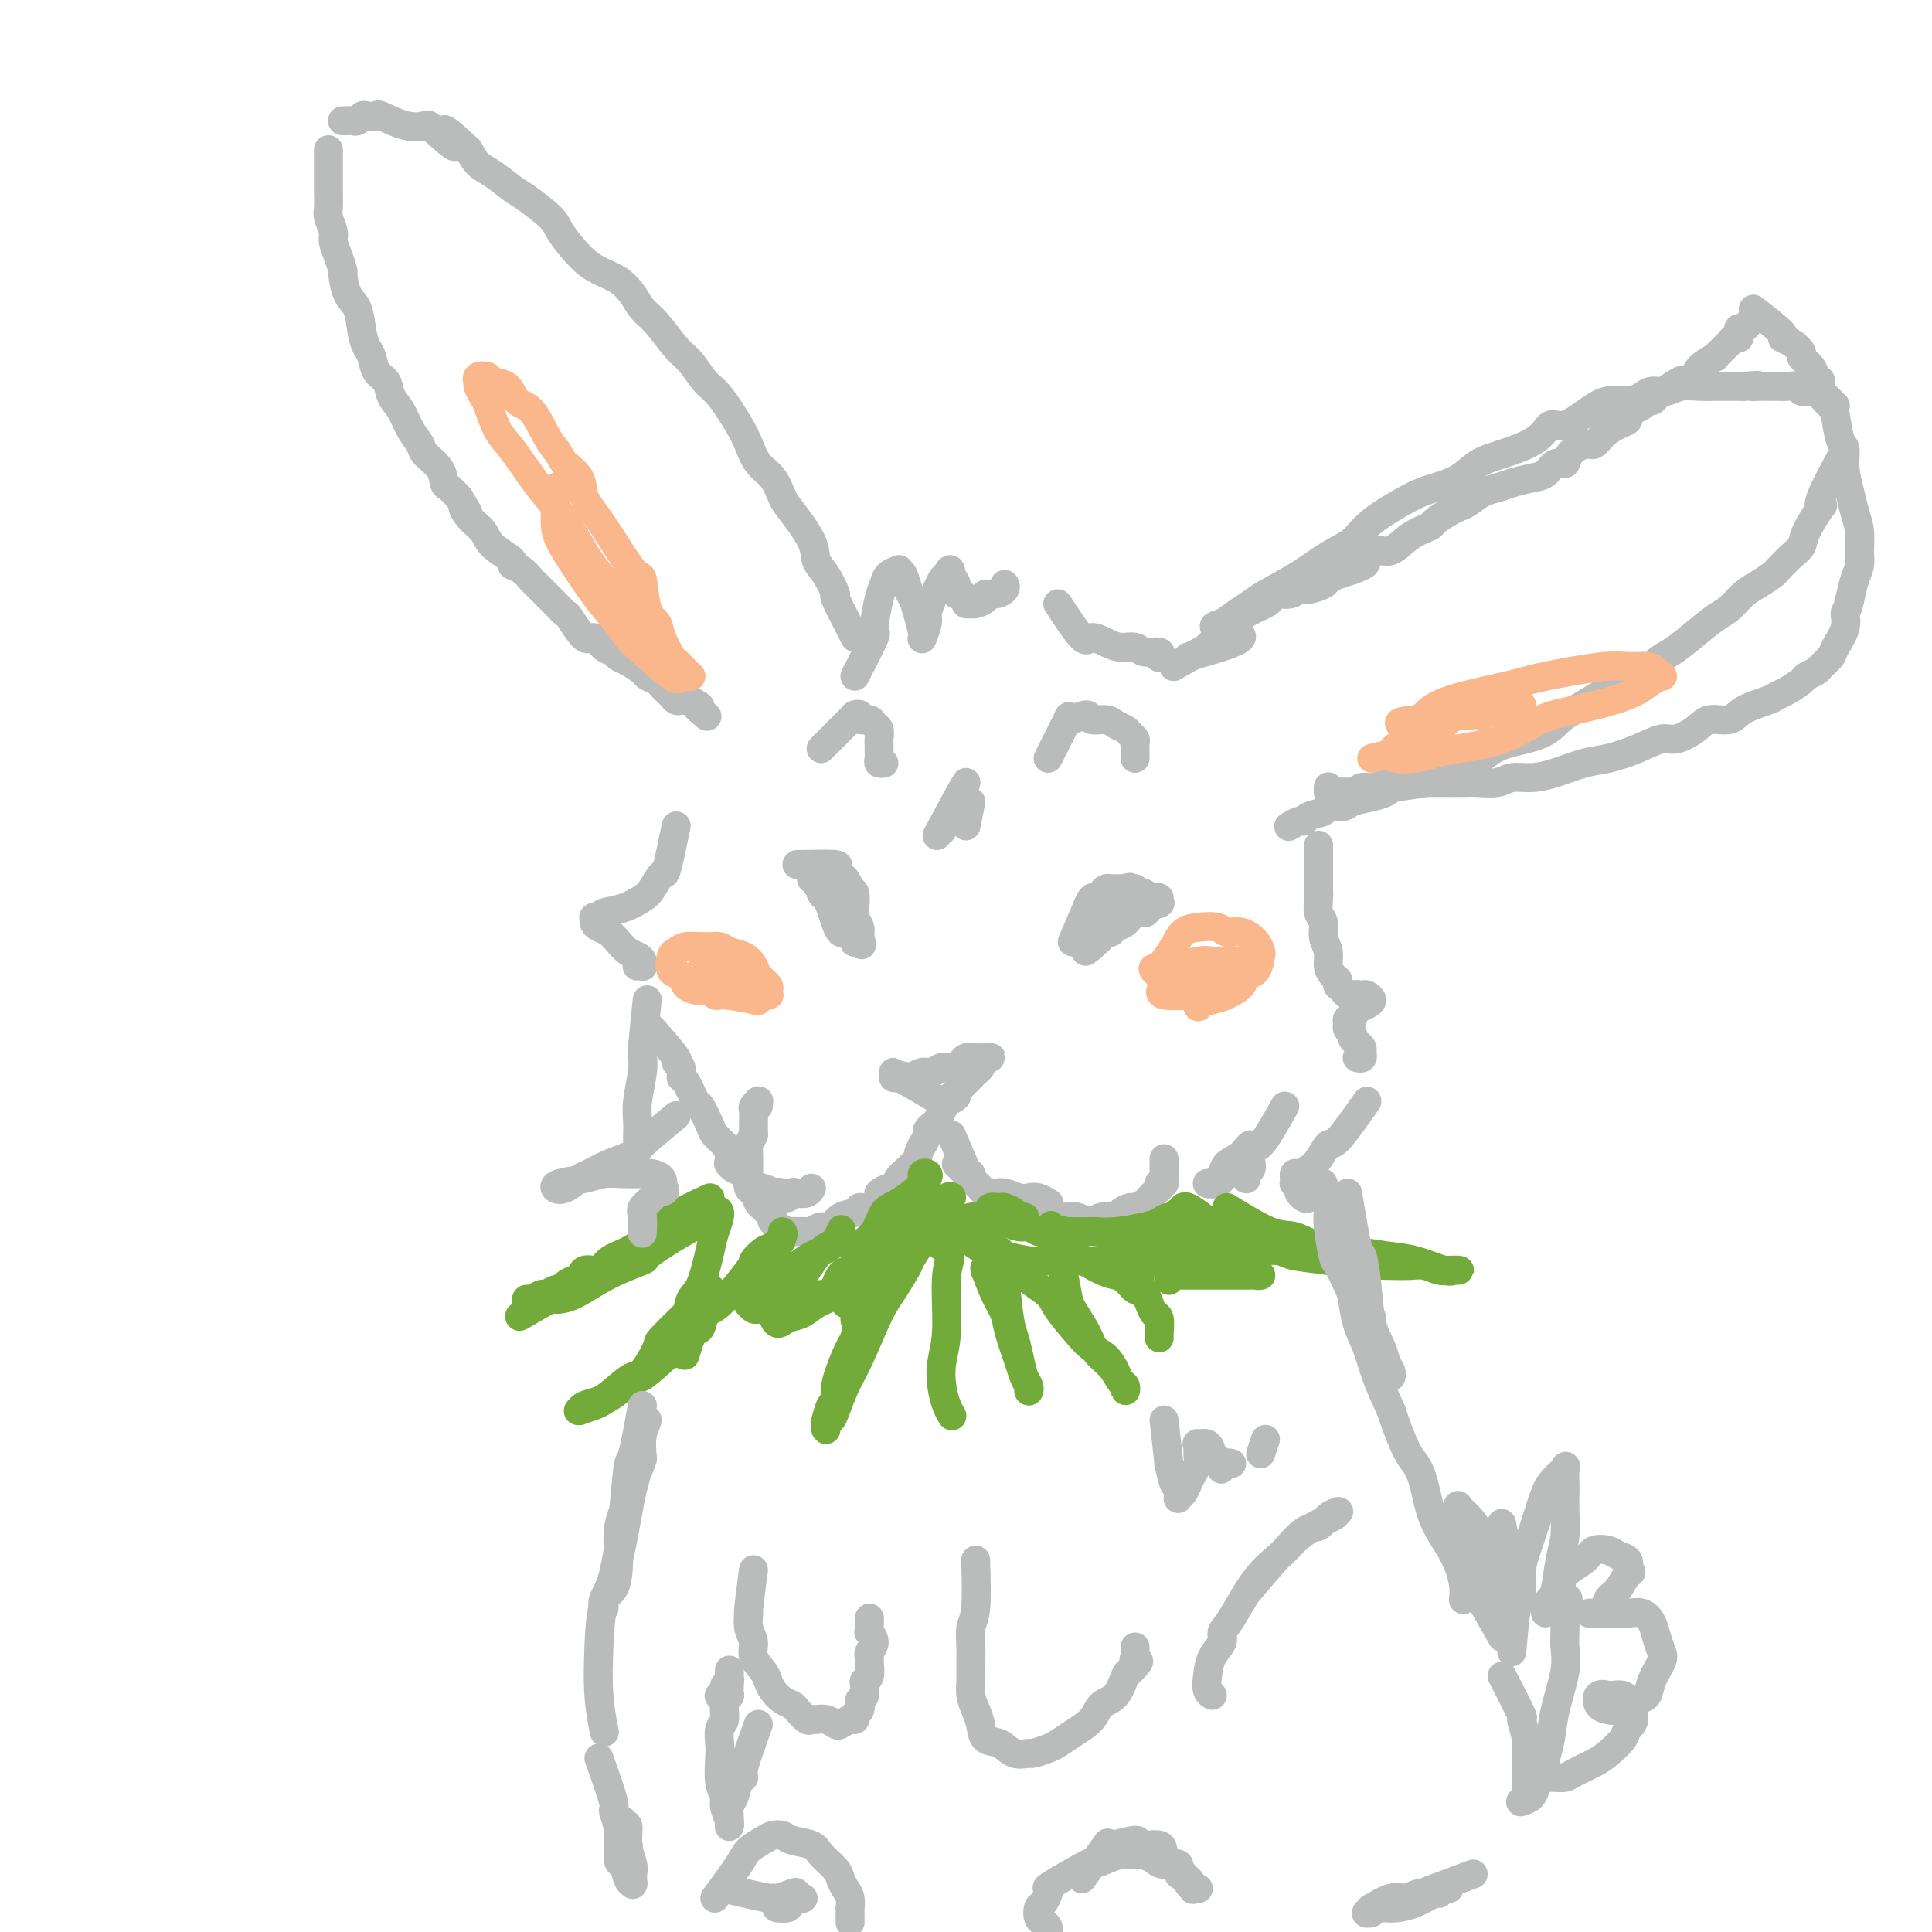 <svg viewBox='0 0 400 400' version='1.1' xmlns='http://www.w3.org/2000/svg' xmlns:xlink='http://www.w3.org/1999/xlink'><g fill='none' stroke='#BABBBB' stroke-width='6' stroke-linecap='round' stroke-linejoin='round'><path d='M177,140c1.714,-3.316 3.428,-6.632 4,-8c0.572,-1.368 0.003,-0.787 0,-2c-0.003,-1.213 0.559,-4.220 1,-6c0.441,-1.780 0.762,-2.332 1,-3c0.238,-0.668 0.392,-1.451 1,-2c0.608,-0.549 1.668,-0.863 2,-1c0.332,-0.137 -0.066,-0.096 0,0c0.066,0.096 0.596,0.246 1,1c0.404,0.754 0.683,2.111 1,3c0.317,0.889 0.674,1.309 1,2c0.326,0.691 0.622,1.652 1,3c0.378,1.348 0.837,3.083 1,4c0.163,0.917 0.029,1.015 0,1c-0.029,-0.015 0.048,-0.143 0,0c-0.048,0.143 -0.220,0.558 0,0c0.220,-0.558 0.832,-2.090 1,-3c0.168,-0.910 -0.110,-1.200 0,-2c0.110,-0.800 0.607,-2.111 1,-3c0.393,-0.889 0.683,-1.355 1,-2c0.317,-0.645 0.662,-1.470 1,-2c0.338,-0.530 0.669,-0.765 1,-1'/><path d='M196,119c0.936,-1.944 0.777,-0.805 1,0c0.223,0.805 0.829,1.277 1,2c0.171,0.723 -0.095,1.696 0,2c0.095,0.304 0.549,-0.061 1,0c0.451,0.061 0.899,0.550 1,1c0.101,0.450 -0.146,0.863 0,1c0.146,0.137 0.686,-0.001 1,0c0.314,0.001 0.403,0.141 1,0c0.597,-0.141 1.701,-0.563 2,-1c0.299,-0.437 -0.207,-0.888 0,-1c0.207,-0.112 1.128,0.114 2,0c0.872,-0.114 1.696,-0.569 2,-1c0.304,-0.431 0.087,-0.837 0,-1c-0.087,-0.163 -0.043,-0.081 0,0'/><path d='M219,125c1.959,2.980 3.918,5.960 5,7c1.082,1.040 1.285,0.139 2,0c0.715,-0.139 1.940,0.484 3,1c1.060,0.516 1.955,0.927 3,1c1.045,0.073 2.241,-0.190 3,0c0.759,0.190 1.080,0.835 2,1c0.920,0.165 2.440,-0.148 3,0c0.560,0.148 0.160,0.757 0,1c-0.160,0.243 -0.080,0.122 0,0'/><path d='M193,227c-2.845,-1.693 -5.690,-3.387 -7,-4c-1.310,-0.613 -1.084,-0.147 -1,0c0.084,0.147 0.025,-0.027 0,0c-0.025,0.027 -0.017,0.255 0,0c0.017,-0.255 0.043,-0.992 0,-1c-0.043,-0.008 -0.155,0.712 0,1c0.155,0.288 0.578,0.144 1,0'/><path d='M186,223c-0.665,-0.636 1.173,-0.227 2,0c0.827,0.227 0.644,0.272 1,0c0.356,-0.272 1.251,-0.860 2,-1c0.749,-0.140 1.352,0.169 2,0c0.648,-0.169 1.342,-0.816 2,-1c0.658,-0.184 1.280,0.094 2,0c0.720,-0.094 1.537,-0.561 2,-1c0.463,-0.439 0.572,-0.850 1,-1c0.428,-0.150 1.173,-0.040 2,0c0.827,0.040 1.734,0.011 2,0c0.266,-0.011 -0.110,-0.005 0,0c0.110,0.005 0.706,0.008 1,0c0.294,-0.008 0.286,-0.027 0,0c-0.286,0.027 -0.850,0.101 -1,0c-0.150,-0.101 0.114,-0.378 0,0c-0.114,0.378 -0.608,1.410 -1,2c-0.392,0.590 -0.683,0.736 -1,1c-0.317,0.264 -0.659,0.644 -1,1c-0.341,0.356 -0.680,0.686 -1,1c-0.320,0.314 -0.622,0.610 -1,1c-0.378,0.390 -0.833,0.874 -1,1c-0.167,0.126 -0.048,-0.107 0,0c0.048,0.107 0.024,0.553 0,1'/><path d='M198,227c-1.094,1.177 -0.829,0.119 -1,0c-0.171,-0.119 -0.778,0.700 -1,1c-0.222,0.300 -0.060,0.080 0,0c0.060,-0.080 0.016,-0.021 0,0c-0.016,0.021 -0.004,0.006 0,0c0.004,-0.006 0.001,-0.001 0,0c-0.001,0.001 0.001,-0.002 0,0c-0.001,0.002 -0.004,0.009 0,0c0.004,-0.009 0.016,-0.032 0,0c-0.016,0.032 -0.060,0.121 0,0c0.060,-0.121 0.224,-0.450 0,0c-0.224,0.450 -0.834,1.679 -1,2c-0.166,0.321 0.114,-0.266 0,0c-0.114,0.266 -0.623,1.385 -1,2c-0.377,0.615 -0.623,0.726 -1,1c-0.377,0.274 -0.885,0.713 -1,1c-0.115,0.287 0.161,0.423 0,1c-0.161,0.577 -0.760,1.593 -1,2c-0.240,0.407 -0.120,0.203 0,0'/><path d='M191,237c-1.257,2.176 -0.901,2.615 -1,3c-0.099,0.385 -0.655,0.715 -1,1c-0.345,0.285 -0.479,0.525 -1,1c-0.521,0.475 -1.431,1.187 -2,2c-0.569,0.813 -0.799,1.728 -1,2c-0.201,0.272 -0.373,-0.100 -1,0c-0.627,0.100 -1.710,0.671 -2,1c-0.290,0.329 0.214,0.415 0,1c-0.214,0.585 -1.145,1.667 -2,2c-0.855,0.333 -1.632,-0.084 -2,0c-0.368,0.084 -0.326,0.667 -1,1c-0.674,0.333 -2.063,0.415 -3,1c-0.937,0.585 -1.420,1.674 -2,2c-0.580,0.326 -1.255,-0.109 -2,0c-0.745,0.109 -1.559,0.763 -2,1c-0.441,0.237 -0.508,0.057 -1,0c-0.492,-0.057 -1.409,0.010 -2,0c-0.591,-0.010 -0.855,-0.097 -1,0c-0.145,0.097 -0.171,0.376 -1,0c-0.829,-0.376 -2.460,-1.409 -3,-2c-0.540,-0.591 0.010,-0.740 0,-1c-0.010,-0.260 -0.581,-0.632 -1,-1c-0.419,-0.368 -0.687,-0.732 -1,-1c-0.313,-0.268 -0.672,-0.441 -1,-1c-0.328,-0.559 -0.623,-1.504 -1,-2c-0.377,-0.496 -0.834,-0.541 -1,-1c-0.166,-0.459 -0.042,-1.330 0,-2c0.042,-0.670 0.001,-1.138 0,-2c-0.001,-0.862 0.038,-2.117 0,-3c-0.038,-0.883 -0.154,-1.395 0,-2c0.154,-0.605 0.577,-1.302 1,-2'/><path d='M156,235c-0.004,-2.426 -0.015,-2.492 0,-3c0.015,-0.508 0.057,-1.458 0,-2c-0.057,-0.542 -0.211,-0.678 0,-1c0.211,-0.322 0.789,-0.832 1,-1c0.211,-0.168 0.057,0.007 0,0c-0.057,-0.007 -0.015,-0.194 0,0c0.015,0.194 0.004,0.770 0,1c-0.004,0.230 -0.002,0.115 0,0'/><path d='M197,235c1.259,2.991 2.519,5.981 3,7c0.481,1.019 0.185,0.066 0,0c-0.185,-0.066 -0.257,0.756 0,1c0.257,0.244 0.843,-0.088 1,0c0.157,0.088 -0.114,0.597 0,1c0.114,0.403 0.612,0.699 1,1c0.388,0.301 0.667,0.605 1,1c0.333,0.395 0.722,0.879 1,1c0.278,0.121 0.446,-0.122 1,0c0.554,0.122 1.495,0.610 2,1c0.505,0.390 0.573,0.683 1,1c0.427,0.317 1.214,0.659 2,1'/><path d='M210,250c1.657,0.785 1.800,0.249 2,0c0.200,-0.249 0.459,-0.210 1,0c0.541,0.210 1.365,0.591 2,1c0.635,0.409 1.080,0.847 2,1c0.920,0.153 2.314,0.023 3,0c0.686,-0.023 0.664,0.061 1,0c0.336,-0.061 1.030,-0.268 2,0c0.970,0.268 2.214,1.010 3,1c0.786,-0.010 1.113,-0.772 2,-1c0.887,-0.228 2.336,0.080 3,0c0.664,-0.080 0.545,-0.546 1,-1c0.455,-0.454 1.484,-0.895 2,-1c0.516,-0.105 0.520,0.126 1,0c0.480,-0.126 1.435,-0.608 2,-1c0.565,-0.392 0.740,-0.692 1,-1c0.260,-0.308 0.605,-0.622 1,-1c0.395,-0.378 0.842,-0.818 1,-1c0.158,-0.182 0.028,-0.104 0,0c-0.028,0.104 0.045,0.235 0,0c-0.045,-0.235 -0.208,-0.836 0,-1c0.208,-0.164 0.788,0.110 1,0c0.212,-0.110 0.057,-0.603 0,-1c-0.057,-0.397 -0.015,-0.699 0,-1c0.015,-0.301 0.004,-0.603 0,-1c-0.004,-0.397 -0.001,-0.891 0,-1c0.001,-0.109 0.000,0.167 0,0c-0.000,-0.167 -0.000,-0.776 0,-1c0.000,-0.224 0.000,-0.064 0,0c-0.000,0.064 -0.000,0.032 0,0'/><path d='M165,179c3.436,-0.068 6.872,-0.137 8,0c1.128,0.137 -0.052,0.478 0,1c0.052,0.522 1.335,1.225 2,2c0.665,0.775 0.713,1.621 1,2c0.287,0.379 0.813,0.290 1,1c0.187,0.710 0.036,2.218 0,3c-0.036,0.782 0.043,0.836 0,1c-0.043,0.164 -0.208,0.436 0,1c0.208,0.564 0.788,1.418 1,2c0.212,0.582 0.057,0.892 0,1c-0.057,0.108 -0.015,0.015 0,0c0.015,-0.015 0.004,0.047 0,0c-0.004,-0.047 -0.001,-0.205 0,0c0.001,0.205 0.000,0.773 0,1c-0.000,0.227 -0.000,0.114 0,0'/><path d='M178,194c0.774,2.547 0.208,1.415 0,1c-0.208,-0.415 -0.059,-0.111 0,0c0.059,0.111 0.030,0.031 0,0c-0.030,-0.031 -0.059,-0.011 0,0c0.059,0.011 0.205,0.013 0,0c-0.205,-0.013 -0.762,-0.041 -1,0c-0.238,0.041 -0.158,0.149 0,0c0.158,-0.149 0.393,-0.557 0,-1c-0.393,-0.443 -1.415,-0.920 -2,-1c-0.585,-0.080 -0.735,0.239 -1,0c-0.265,-0.239 -0.646,-1.035 -1,-2c-0.354,-0.965 -0.682,-2.100 -1,-3c-0.318,-0.900 -0.625,-1.564 -1,-2c-0.375,-0.436 -0.817,-0.642 -1,-1c-0.183,-0.358 -0.105,-0.866 0,-1c0.105,-0.134 0.238,0.108 0,0c-0.238,-0.108 -0.846,-0.566 -1,-1c-0.154,-0.434 0.144,-0.845 0,-1c-0.144,-0.155 -0.732,-0.055 -1,0c-0.268,0.055 -0.216,0.066 0,0c0.216,-0.066 0.597,-0.210 1,0c0.403,0.210 0.830,0.774 1,1c0.170,0.226 0.085,0.113 0,0'/><path d='M222,195c1.292,-3.021 2.584,-6.042 3,-7c0.416,-0.958 -0.043,0.146 0,0c0.043,-0.146 0.589,-1.542 1,-2c0.411,-0.458 0.688,0.021 1,0c0.312,-0.021 0.658,-0.541 1,-1c0.342,-0.459 0.680,-0.855 1,-1c0.320,-0.145 0.622,-0.039 1,0c0.378,0.039 0.833,0.010 1,0c0.167,-0.010 0.048,-0.003 0,0c-0.048,0.003 -0.024,0.001 0,0c0.024,-0.001 0.048,-0.000 0,0c-0.048,0.000 -0.167,0.000 0,0c0.167,-0.000 0.619,-0.000 1,0c0.381,0.000 0.690,0.000 1,0'/><path d='M233,184c1.400,-0.603 0.900,-0.110 1,0c0.100,0.110 0.800,-0.163 1,0c0.200,0.163 -0.101,0.762 0,1c0.101,0.238 0.605,0.116 1,0c0.395,-0.116 0.680,-0.227 1,0c0.320,0.227 0.674,0.793 1,1c0.326,0.207 0.623,0.056 1,0c0.377,-0.056 0.833,-0.016 1,0c0.167,0.016 0.045,0.008 0,0c-0.045,-0.008 -0.012,-0.016 0,0c0.012,0.016 0.003,0.057 0,0c-0.003,-0.057 0.001,-0.212 0,0c-0.001,0.212 -0.007,0.792 0,1c0.007,0.208 0.028,0.046 0,0c-0.028,-0.046 -0.105,0.024 0,0c0.105,-0.024 0.390,-0.143 0,0c-0.390,0.143 -1.456,0.549 -2,1c-0.544,0.451 -0.565,0.948 -1,1c-0.435,0.052 -1.282,-0.341 -2,0c-0.718,0.341 -1.306,1.414 -2,2c-0.694,0.586 -1.495,0.683 -2,1c-0.505,0.317 -0.713,0.855 -1,1c-0.287,0.145 -0.651,-0.101 -1,0c-0.349,0.101 -0.682,0.549 -1,1c-0.318,0.451 -0.621,0.904 -1,1c-0.379,0.096 -0.833,-0.167 -1,0c-0.167,0.167 -0.048,0.762 0,1c0.048,0.238 0.024,0.119 0,0'/><path d='M226,196c-2.167,1.667 -1.083,0.833 0,0'/><path d='M243,138c2.974,-1.714 5.948,-3.428 7,-4c1.052,-0.572 0.183,-0.002 0,0c-0.183,0.002 0.319,-0.563 1,-1c0.681,-0.437 1.541,-0.746 2,-1c0.459,-0.254 0.515,-0.453 1,-1c0.485,-0.547 1.398,-1.442 2,-2c0.602,-0.558 0.895,-0.781 1,-1c0.105,-0.219 0.024,-0.436 1,-1c0.976,-0.564 3.010,-1.476 4,-2c0.990,-0.524 0.935,-0.662 1,-1c0.065,-0.338 0.249,-0.878 1,-1c0.751,-0.122 2.070,0.175 3,0c0.930,-0.175 1.470,-0.820 2,-1c0.530,-0.180 1.051,0.107 2,0c0.949,-0.107 2.327,-0.606 3,-1c0.673,-0.394 0.643,-0.683 1,-1c0.357,-0.317 1.102,-0.662 2,-1c0.898,-0.338 1.949,-0.669 3,-1'/><path d='M280,118c3.069,-1.094 2.742,-1.330 3,-2c0.258,-0.670 1.100,-1.775 2,-2c0.900,-0.225 1.859,0.431 3,0c1.141,-0.431 2.466,-1.947 4,-3c1.534,-1.053 3.278,-1.643 4,-2c0.722,-0.357 0.423,-0.481 1,-1c0.577,-0.519 2.031,-1.435 3,-2c0.969,-0.565 1.455,-0.781 2,-1c0.545,-0.219 1.150,-0.440 2,-1c0.850,-0.560 1.947,-1.458 3,-2c1.053,-0.542 2.064,-0.728 3,-1c0.936,-0.272 1.799,-0.632 3,-1c1.201,-0.368 2.740,-0.745 4,-1c1.260,-0.255 2.242,-0.388 3,-1c0.758,-0.612 1.291,-1.704 2,-2c0.709,-0.296 1.592,0.202 2,0c0.408,-0.202 0.339,-1.105 1,-2c0.661,-0.895 2.052,-1.784 3,-2c0.948,-0.216 1.455,0.240 2,0c0.545,-0.240 1.129,-1.178 2,-2c0.871,-0.822 2.030,-1.529 3,-2c0.970,-0.471 1.751,-0.704 2,-1c0.249,-0.296 -0.036,-0.653 0,-1c0.036,-0.347 0.391,-0.684 1,-1c0.609,-0.316 1.473,-0.610 2,-1c0.527,-0.390 0.719,-0.874 1,-1c0.281,-0.126 0.653,0.107 1,0c0.347,-0.107 0.670,-0.554 1,-1c0.330,-0.446 0.666,-0.889 1,-1c0.334,-0.111 0.667,0.111 1,0c0.333,-0.111 0.667,-0.556 1,-1'/><path d='M346,80c4.196,-2.719 1.684,-0.517 1,0c-0.684,0.517 0.458,-0.652 1,-1c0.542,-0.348 0.482,0.123 1,0c0.518,-0.123 1.612,-0.841 2,-1c0.388,-0.159 0.068,0.242 0,0c-0.068,-0.242 0.114,-1.126 1,-2c0.886,-0.874 2.475,-1.740 3,-2c0.525,-0.260 -0.014,0.084 0,0c0.014,-0.084 0.582,-0.596 1,-1c0.418,-0.404 0.687,-0.699 1,-1c0.313,-0.301 0.672,-0.606 1,-1c0.328,-0.394 0.627,-0.875 1,-1c0.373,-0.125 0.821,0.107 1,0c0.179,-0.107 0.089,-0.554 0,-1c-0.089,-0.446 -0.178,-0.890 0,-1c0.178,-0.110 0.622,0.114 1,0c0.378,-0.114 0.690,-0.566 1,-1c0.310,-0.434 0.619,-0.848 1,-1c0.381,-0.152 0.833,-0.041 1,0c0.167,0.041 0.048,0.012 0,0c-0.048,-0.012 -0.024,-0.006 0,0'/><path d='M363,64c2.579,2.015 5.159,4.031 6,5c0.841,0.969 -0.055,0.892 0,1c0.055,0.108 1.061,0.400 2,1c0.939,0.600 1.811,1.508 2,2c0.189,0.492 -0.305,0.569 0,1c0.305,0.431 1.409,1.218 2,2c0.591,0.782 0.669,1.561 1,2c0.331,0.439 0.914,0.538 1,1c0.086,0.462 -0.327,1.288 0,2c0.327,0.712 1.393,1.312 2,2c0.607,0.688 0.754,1.464 1,3c0.246,1.536 0.590,3.831 1,5c0.410,1.169 0.884,1.211 1,2c0.116,0.789 -0.127,2.325 0,4c0.127,1.675 0.623,3.487 1,5c0.377,1.513 0.634,2.725 1,4c0.366,1.275 0.841,2.612 1,4c0.159,1.388 0.001,2.826 0,4c-0.001,1.174 0.153,2.085 0,3c-0.153,0.915 -0.615,1.833 -1,3c-0.385,1.167 -0.692,2.584 -1,4'/><path d='M383,124c-0.566,2.722 -0.982,2.526 -1,3c-0.018,0.474 0.361,1.618 0,3c-0.361,1.382 -1.463,3.000 -2,4c-0.537,1.000 -0.509,1.380 -1,2c-0.491,0.620 -1.500,1.479 -2,2c-0.500,0.521 -0.491,0.703 -1,1c-0.509,0.297 -1.537,0.709 -2,1c-0.463,0.291 -0.361,0.462 -1,1c-0.639,0.538 -2.018,1.445 -3,2c-0.982,0.555 -1.569,0.760 -2,1c-0.431,0.240 -0.708,0.515 -2,1c-1.292,0.485 -3.599,1.182 -5,2c-1.401,0.818 -1.896,1.759 -3,2c-1.104,0.241 -2.817,-0.217 -4,0c-1.183,0.217 -1.835,1.109 -3,2c-1.165,0.891 -2.844,1.782 -4,2c-1.156,0.218 -1.789,-0.236 -3,0c-1.211,0.236 -3.002,1.164 -5,2c-1.998,0.836 -4.205,1.582 -6,2c-1.795,0.418 -3.179,0.508 -5,1c-1.821,0.492 -4.081,1.386 -6,2c-1.919,0.614 -3.498,0.949 -5,1c-1.502,0.051 -2.928,-0.183 -4,0c-1.072,0.183 -1.792,0.781 -3,1c-1.208,0.219 -2.905,0.059 -4,0c-1.095,-0.059 -1.588,-0.017 -3,0c-1.412,0.017 -3.743,0.007 -5,0c-1.257,-0.007 -1.440,-0.012 -2,0c-0.560,0.012 -1.497,0.042 -3,0c-1.503,-0.042 -3.572,-0.155 -5,0c-1.428,0.155 -2.214,0.577 -3,1'/><path d='M285,163c-5.297,0.249 -2.540,-0.130 -2,0c0.540,0.130 -1.137,0.768 -2,1c-0.863,0.232 -0.911,0.058 -1,0c-0.089,-0.058 -0.220,-0.002 -1,0c-0.780,0.002 -2.209,-0.052 -3,0c-0.791,0.052 -0.944,0.210 -1,0c-0.056,-0.210 -0.015,-0.787 0,-1c0.015,-0.213 0.004,-0.061 0,0c-0.004,0.061 -0.002,0.030 0,0'/><path d='M177,132c-1.735,-3.370 -3.470,-6.741 -4,-8c-0.530,-1.259 0.146,-0.407 0,-1c-0.146,-0.593 -1.113,-2.632 -2,-4c-0.887,-1.368 -1.693,-2.064 -2,-3c-0.307,-0.936 -0.116,-2.111 -1,-4c-0.884,-1.889 -2.842,-4.490 -4,-6c-1.158,-1.510 -1.516,-1.927 -2,-3c-0.484,-1.073 -1.095,-2.802 -2,-4c-0.905,-1.198 -2.104,-1.866 -3,-3c-0.896,-1.134 -1.489,-2.734 -2,-4c-0.511,-1.266 -0.940,-2.199 -2,-4c-1.060,-1.801 -2.752,-4.471 -4,-6c-1.248,-1.529 -2.053,-1.918 -3,-3c-0.947,-1.082 -2.035,-2.859 -3,-4c-0.965,-1.141 -1.808,-1.646 -3,-3c-1.192,-1.354 -2.734,-3.556 -4,-5c-1.266,-1.444 -2.256,-2.131 -3,-3c-0.744,-0.869 -1.243,-1.920 -2,-3c-0.757,-1.080 -1.771,-2.188 -3,-3c-1.229,-0.812 -2.672,-1.328 -4,-2c-1.328,-0.672 -2.542,-1.502 -4,-3c-1.458,-1.498 -3.160,-3.665 -4,-5c-0.840,-1.335 -0.820,-1.837 -2,-3c-1.180,-1.163 -3.562,-2.986 -5,-4c-1.438,-1.014 -1.932,-1.220 -3,-2c-1.068,-0.780 -2.711,-2.133 -4,-3c-1.289,-0.867 -2.226,-1.248 -3,-2c-0.774,-0.752 -1.387,-1.876 -2,-3'/><path d='M97,31c-8.502,-7.953 -3.757,-2.335 -3,-1c0.757,1.335 -2.475,-1.614 -4,-3c-1.525,-1.386 -1.344,-1.208 -2,-1c-0.656,0.208 -2.151,0.447 -4,0c-1.849,-0.447 -4.054,-1.580 -5,-2c-0.946,-0.420 -0.634,-0.127 -1,0c-0.366,0.127 -1.408,0.086 -2,0c-0.592,-0.086 -0.732,-0.219 -1,0c-0.268,0.219 -0.664,0.791 -1,1c-0.336,0.209 -0.612,0.056 -1,0c-0.388,-0.056 -0.889,-0.015 -1,0c-0.111,0.015 0.166,0.004 0,0c-0.166,-0.004 -0.775,-0.001 -1,0c-0.225,0.001 -0.064,0.000 0,0c0.064,-0.000 0.032,-0.000 0,0'/><path d='M68,31c0.002,3.348 0.005,6.697 0,8c-0.005,1.303 -0.016,0.561 0,1c0.016,0.439 0.060,2.059 0,3c-0.060,0.941 -0.222,1.202 0,2c0.222,0.798 0.830,2.133 1,3c0.170,0.867 -0.096,1.265 0,2c0.096,0.735 0.554,1.808 1,3c0.446,1.192 0.879,2.504 1,3c0.121,0.496 -0.070,0.178 0,1c0.070,0.822 0.400,2.785 1,4c0.600,1.215 1.469,1.680 2,3c0.531,1.320 0.724,3.493 1,5c0.276,1.507 0.637,2.346 1,3c0.363,0.654 0.730,1.122 1,2c0.270,0.878 0.442,2.167 1,3c0.558,0.833 1.502,1.210 2,2c0.498,0.790 0.551,1.993 1,3c0.449,1.007 1.294,1.819 2,3c0.706,1.181 1.275,2.730 2,4c0.725,1.270 1.608,2.262 2,3c0.392,0.738 0.293,1.223 1,2c0.707,0.777 2.220,1.848 3,3c0.780,1.152 0.825,2.387 1,3c0.175,0.613 0.478,0.604 1,1c0.522,0.396 1.261,1.198 2,2'/><path d='M95,103c3.150,5.166 1.525,2.582 1,2c-0.525,-0.582 0.050,0.838 1,2c0.950,1.162 2.274,2.064 3,3c0.726,0.936 0.853,1.904 2,3c1.147,1.096 3.315,2.320 4,3c0.685,0.680 -0.111,0.816 0,1c0.111,0.184 1.129,0.417 2,1c0.871,0.583 1.594,1.517 2,2c0.406,0.483 0.494,0.515 1,1c0.506,0.485 1.429,1.422 2,2c0.571,0.578 0.790,0.797 1,1c0.210,0.203 0.412,0.388 1,1c0.588,0.612 1.561,1.649 2,2c0.439,0.351 0.345,0.016 1,1c0.655,0.984 2.059,3.286 3,4c0.941,0.714 1.420,-0.161 2,0c0.580,0.161 1.262,1.356 2,2c0.738,0.644 1.530,0.736 2,1c0.470,0.264 0.616,0.701 1,1c0.384,0.299 1.006,0.461 2,1c0.994,0.539 2.360,1.454 3,2c0.640,0.546 0.553,0.723 1,1c0.447,0.277 1.429,0.652 2,1c0.571,0.348 0.730,0.668 1,1c0.270,0.332 0.651,0.678 1,1c0.349,0.322 0.667,0.622 1,1c0.333,0.378 0.680,0.833 1,1c0.320,0.167 0.611,0.045 1,0c0.389,-0.045 0.874,-0.012 1,0c0.126,0.012 -0.107,0.003 0,0c0.107,-0.003 0.553,-0.002 1,0'/><path d='M143,145c3.512,2.119 1.292,0.917 1,1c-0.292,0.083 1.345,1.452 2,2c0.655,0.548 0.327,0.274 0,0'/><path d='M246,136c5.227,-1.482 10.454,-2.964 11,-4c0.546,-1.036 -3.589,-1.627 -5,-2c-1.411,-0.373 -0.097,-0.528 1,-1c1.097,-0.472 1.979,-1.260 3,-2c1.021,-0.740 2.181,-1.433 3,-2c0.819,-0.567 1.295,-1.010 3,-2c1.705,-0.990 4.637,-2.527 7,-4c2.363,-1.473 4.157,-2.880 6,-4c1.843,-1.120 3.735,-1.951 5,-3c1.265,-1.049 1.902,-2.315 4,-4c2.098,-1.685 5.657,-3.788 8,-5c2.343,-1.212 3.471,-1.534 5,-2c1.529,-0.466 3.459,-1.075 5,-2c1.541,-0.925 2.693,-2.165 4,-3c1.307,-0.835 2.769,-1.266 5,-2c2.231,-0.734 5.233,-1.770 7,-3c1.767,-1.230 2.300,-2.655 3,-3c0.700,-0.345 1.567,0.388 3,0c1.433,-0.388 3.433,-1.898 5,-3c1.567,-1.102 2.702,-1.797 4,-2c1.298,-0.203 2.758,0.085 4,0c1.242,-0.085 2.265,-0.545 3,-1c0.735,-0.455 1.183,-0.907 2,-1c0.817,-0.093 2.004,0.171 3,0c0.996,-0.171 1.803,-0.778 3,-1c1.197,-0.222 2.785,-0.060 4,0c1.215,0.060 2.058,0.016 3,0c0.942,-0.016 1.983,-0.005 3,0c1.017,0.005 2.008,0.002 3,0'/><path d='M361,80c4.747,-0.464 2.615,-0.124 2,0c-0.615,0.124 0.286,0.034 1,0c0.714,-0.034 1.242,-0.010 2,0c0.758,0.010 1.746,0.006 2,0c0.254,-0.006 -0.226,-0.015 0,0c0.226,0.015 1.160,0.056 2,0c0.840,-0.056 1.588,-0.207 2,0c0.412,0.207 0.487,0.772 1,1c0.513,0.228 1.462,0.118 2,0c0.538,-0.118 0.665,-0.243 1,0c0.335,0.243 0.877,0.853 1,1c0.123,0.147 -0.174,-0.171 0,0c0.174,0.171 0.817,0.830 1,1c0.183,0.170 -0.095,-0.150 0,0c0.095,0.150 0.564,0.771 1,1c0.436,0.229 0.839,0.065 1,0c0.161,-0.065 0.081,-0.033 0,0'/><path d='M381,95c-1.668,3.120 -3.335,6.240 -4,8c-0.665,1.760 -0.326,2.161 0,2c0.326,-0.161 0.641,-0.884 0,0c-0.641,0.884 -2.236,3.374 -3,5c-0.764,1.626 -0.697,2.390 -1,3c-0.303,0.610 -0.976,1.068 -2,2c-1.024,0.932 -2.399,2.337 -3,3c-0.601,0.663 -0.427,0.585 -1,1c-0.573,0.415 -1.892,1.325 -3,2c-1.108,0.675 -2.004,1.115 -3,2c-0.996,0.885 -2.090,2.214 -3,3c-0.910,0.786 -1.634,1.029 -3,2c-1.366,0.971 -3.373,2.669 -5,4c-1.627,1.331 -2.874,2.295 -4,3c-1.126,0.705 -2.132,1.152 -3,2c-0.868,0.848 -1.597,2.099 -3,3c-1.403,0.901 -3.481,1.452 -5,2c-1.519,0.548 -2.479,1.091 -4,2c-1.521,0.909 -3.604,2.183 -5,3c-1.396,0.817 -2.106,1.178 -3,2c-0.894,0.822 -1.972,2.104 -4,3c-2.028,0.896 -5.008,1.405 -7,2c-1.992,0.595 -2.998,1.276 -4,2c-1.002,0.724 -2.001,1.493 -3,2c-0.999,0.507 -2.000,0.754 -3,1'/><path d='M302,159c-6.694,3.344 -4.428,2.206 -4,2c0.428,-0.206 -0.981,0.522 -3,1c-2.019,0.478 -4.647,0.706 -6,1c-1.353,0.294 -1.431,0.652 -2,1c-0.569,0.348 -1.628,0.685 -3,1c-1.372,0.315 -3.058,0.609 -4,1c-0.942,0.391 -1.142,0.879 -2,1c-0.858,0.121 -2.375,-0.126 -3,0c-0.625,0.126 -0.357,0.626 -1,1c-0.643,0.374 -2.197,0.622 -3,1c-0.803,0.378 -0.856,0.886 -1,1c-0.144,0.114 -0.378,-0.166 -1,0c-0.622,0.166 -1.631,0.776 -2,1c-0.369,0.224 -0.099,0.060 0,0c0.099,-0.060 0.028,-0.017 0,0c-0.028,0.017 -0.014,0.009 0,0'/><path d='M273,175c0.002,3.307 0.005,6.614 0,8c-0.005,1.386 -0.016,0.849 0,1c0.016,0.151 0.061,0.988 0,2c-0.061,1.012 -0.227,2.200 0,3c0.227,0.800 0.848,1.212 1,2c0.152,0.788 -0.166,1.952 0,3c0.166,1.048 0.815,1.980 1,3c0.185,1.020 -0.094,2.129 0,3c0.094,0.871 0.561,1.505 1,2c0.439,0.495 0.850,0.851 1,1c0.150,0.149 0.040,0.093 0,0c-0.040,-0.093 -0.011,-0.221 0,0c0.011,0.221 0.002,0.790 0,1c-0.002,0.210 0.002,0.059 0,0c-0.002,-0.059 -0.012,-0.026 0,0c0.012,0.026 0.045,0.046 0,0c-0.045,-0.046 -0.167,-0.157 0,0c0.167,0.157 0.622,0.581 1,1c0.378,0.419 0.679,0.834 1,1c0.321,0.166 0.660,0.083 1,0'/><path d='M280,206c1.013,0.929 1.046,0.252 1,0c-0.046,-0.252 -0.172,-0.079 0,0c0.172,0.079 0.642,0.063 1,0c0.358,-0.063 0.603,-0.172 1,0c0.397,0.172 0.944,0.624 1,1c0.056,0.376 -0.381,0.674 -1,1c-0.619,0.326 -1.419,0.679 -2,1c-0.581,0.321 -0.941,0.611 -1,1c-0.059,0.389 0.184,0.878 0,1c-0.184,0.122 -0.796,-0.122 -1,0c-0.204,0.122 0.001,0.610 0,1c-0.001,0.390 -0.207,0.682 0,1c0.207,0.318 0.826,0.662 1,1c0.174,0.338 -0.096,0.669 0,1c0.096,0.331 0.558,0.663 1,1c0.442,0.337 0.864,0.679 1,1c0.136,0.321 -0.015,0.622 0,1c0.015,0.378 0.196,0.832 0,1c-0.196,0.168 -0.770,0.048 -1,0c-0.230,-0.048 -0.115,-0.024 0,0'/><path d='M140,171c-0.783,3.769 -1.566,7.539 -2,9c-0.434,1.461 -0.519,0.615 -1,1c-0.481,0.385 -1.357,2.002 -2,3c-0.643,0.998 -1.052,1.378 -2,2c-0.948,0.622 -2.436,1.486 -4,2c-1.564,0.514 -3.204,0.676 -4,1c-0.796,0.324 -0.747,0.808 -1,1c-0.253,0.192 -0.808,0.092 -1,0c-0.192,-0.092 -0.021,-0.177 0,0c0.021,0.177 -0.108,0.614 0,1c0.108,0.386 0.452,0.719 1,1c0.548,0.281 1.299,0.509 2,1c0.701,0.491 1.350,1.246 2,2c0.650,0.754 1.299,1.509 2,2c0.701,0.491 1.452,0.720 2,1c0.548,0.280 0.893,0.611 1,1c0.107,0.389 -0.024,0.836 0,1c0.024,0.164 0.202,0.044 0,0c-0.202,-0.044 -0.785,-0.012 -1,0c-0.215,0.012 -0.061,0.003 0,0c0.061,-0.003 0.031,-0.002 0,0'/><path d='M134,207c-0.415,4.049 -0.829,8.099 -1,10c-0.171,1.901 -0.098,1.654 0,2c0.098,0.346 0.223,1.287 0,3c-0.223,1.713 -0.792,4.200 -1,6c-0.208,1.800 -0.056,2.913 0,4c0.056,1.087 0.015,2.147 0,3c-0.015,0.853 -0.004,1.499 0,2c0.004,0.501 0.001,0.857 0,1c-0.001,0.143 -0.001,0.071 0,0'/><path d='M135,213c2.145,2.437 4.289,4.873 5,6c0.711,1.127 -0.013,0.944 0,1c0.013,0.056 0.762,0.351 1,1c0.238,0.649 -0.034,1.651 0,2c0.034,0.349 0.375,0.043 1,1c0.625,0.957 1.533,3.176 2,4c0.467,0.824 0.493,0.251 1,1c0.507,0.749 1.497,2.819 2,4c0.503,1.181 0.520,1.472 1,2c0.480,0.528 1.423,1.294 2,2c0.577,0.706 0.789,1.353 1,2'/><path d='M151,239c2.446,4.423 0.559,2.480 0,2c-0.559,-0.480 0.208,0.502 1,1c0.792,0.498 1.608,0.512 2,1c0.392,0.488 0.361,1.450 1,2c0.639,0.550 1.950,0.688 3,1c1.050,0.312 1.840,0.798 2,1c0.160,0.202 -0.309,0.121 0,0c0.309,-0.121 1.396,-0.280 2,0c0.604,0.280 0.726,1.000 1,1c0.274,0.000 0.701,-0.718 1,-1c0.299,-0.282 0.472,-0.127 1,0c0.528,0.127 1.411,0.227 2,0c0.589,-0.227 0.882,-0.779 1,-1c0.118,-0.221 0.059,-0.110 0,0'/><path d='M198,241c2.586,2.538 5.172,5.076 6,6c0.828,0.924 -0.101,0.234 0,0c0.101,-0.234 1.234,-0.011 2,0c0.766,0.011 1.165,-0.189 2,0c0.835,0.189 2.105,0.769 3,1c0.895,0.231 1.415,0.113 2,0c0.585,-0.113 1.234,-0.223 2,0c0.766,0.223 1.647,0.778 2,1c0.353,0.222 0.176,0.111 0,0'/><path d='M266,229c-1.924,3.429 -3.849,6.858 -5,8c-1.151,1.142 -1.530,-0.002 -2,0c-0.470,0.002 -1.031,1.149 -2,2c-0.969,0.851 -2.345,1.407 -3,2c-0.655,0.593 -0.590,1.224 -1,2c-0.410,0.776 -1.294,1.696 -2,2c-0.706,0.304 -1.234,-0.009 -1,0c0.234,0.009 1.228,0.338 2,0c0.772,-0.338 1.321,-1.344 2,-2c0.679,-0.656 1.488,-0.961 2,-1c0.512,-0.039 0.727,0.189 1,0c0.273,-0.189 0.605,-0.794 1,-1c0.395,-0.206 0.852,-0.013 1,0c0.148,0.013 -0.013,-0.154 0,0c0.013,0.154 0.200,0.630 0,1c-0.200,0.370 -0.785,0.635 -1,1c-0.215,0.365 -0.058,0.829 0,1c0.058,0.171 0.017,0.049 0,0c-0.017,-0.049 -0.008,-0.024 0,0'/></g>
<g fill='none' stroke='#FBB78C' stroke-width='6' stroke-linecap='round' stroke-linejoin='round'><path d='M244,206c-2.147,-2.099 -4.295,-4.198 -5,-5c-0.705,-0.802 0.031,-0.307 1,-1c0.969,-0.693 2.170,-2.574 3,-4c0.830,-1.426 1.289,-2.398 2,-3c0.711,-0.602 1.675,-0.835 3,-1c1.325,-0.165 3.010,-0.261 4,0c0.990,0.261 1.285,0.880 2,1c0.715,0.120 1.850,-0.258 3,0c1.150,0.258 2.315,1.154 3,2c0.685,0.846 0.890,1.644 1,2c0.110,0.356 0.125,0.270 0,1c-0.125,0.730 -0.392,2.276 -1,3c-0.608,0.724 -1.558,0.628 -2,1c-0.442,0.372 -0.374,1.214 -1,2c-0.626,0.786 -1.944,1.517 -3,2c-1.056,0.483 -1.850,0.717 -3,1c-1.150,0.283 -2.656,0.615 -3,1c-0.344,0.385 0.473,0.824 0,0c-0.473,-0.824 -2.237,-2.912 -4,-5'/><path d='M244,203c-0.531,-1.028 0.141,-1.099 1,-1c0.859,0.099 1.903,0.369 3,0c1.097,-0.369 2.246,-1.378 3,-2c0.754,-0.622 1.113,-0.857 2,-1c0.887,-0.143 2.302,-0.194 3,0c0.698,0.194 0.680,0.633 1,1c0.320,0.367 0.979,0.663 1,1c0.021,0.337 -0.598,0.717 -1,1c-0.402,0.283 -0.589,0.470 -1,1c-0.411,0.530 -1.045,1.404 -2,2c-0.955,0.596 -2.230,0.913 -3,1c-0.770,0.087 -1.036,-0.057 -3,0c-1.964,0.057 -5.625,0.314 -7,0c-1.375,-0.314 -0.465,-1.198 0,-2c0.465,-0.802 0.484,-1.522 1,-2c0.516,-0.478 1.529,-0.713 2,-1c0.471,-0.287 0.398,-0.624 1,-1c0.602,-0.376 1.878,-0.790 3,-1c1.122,-0.210 2.092,-0.215 3,0c0.908,0.215 1.756,0.650 2,1c0.244,0.350 -0.117,0.615 0,1c0.117,0.385 0.711,0.892 1,1c0.289,0.108 0.272,-0.181 0,0c-0.272,0.181 -0.799,0.833 -1,1c-0.201,0.167 -0.074,-0.151 0,0c0.074,0.151 0.097,0.771 0,1c-0.097,0.229 -0.313,0.065 -1,0c-0.687,-0.065 -1.843,-0.033 -3,0'/><path d='M249,204c-0.844,0.000 -0.956,0.000 -1,0c-0.044,0.000 -0.022,0.000 0,0'/><path d='M153,206c-3.325,-0.437 -6.650,-0.875 -8,-1c-1.350,-0.125 -0.727,0.061 -1,0c-0.273,-0.061 -1.444,-0.369 -2,-1c-0.556,-0.631 -0.499,-1.584 -1,-2c-0.501,-0.416 -1.562,-0.293 -2,-1c-0.438,-0.707 -0.255,-2.243 0,-3c0.255,-0.757 0.581,-0.736 1,-1c0.419,-0.264 0.931,-0.815 2,-1c1.069,-0.185 2.696,-0.005 4,0c1.304,0.005 2.284,-0.165 3,0c0.716,0.165 1.166,0.664 2,1c0.834,0.336 2.052,0.509 3,1c0.948,0.491 1.627,1.298 2,2c0.373,0.702 0.442,1.297 1,2c0.558,0.703 1.606,1.512 2,2c0.394,0.488 0.136,0.654 0,1c-0.136,0.346 -0.149,0.873 0,1c0.149,0.127 0.458,-0.146 0,0c-0.458,0.146 -1.685,0.712 -2,1c-0.315,0.288 0.281,0.299 -1,0c-1.281,-0.299 -4.439,-0.906 -6,-1c-1.561,-0.094 -1.523,0.326 -2,0c-0.477,-0.326 -1.468,-1.397 -2,-2c-0.532,-0.603 -0.605,-0.739 -1,-1c-0.395,-0.261 -1.113,-0.646 -1,-1c0.113,-0.354 1.056,-0.677 2,-1'/><path d='M146,201c-0.549,-1.006 0.080,-1.022 1,-1c0.920,0.022 2.131,0.082 3,0c0.869,-0.082 1.394,-0.305 2,0c0.606,0.305 1.291,1.138 2,2c0.709,0.862 1.440,1.751 2,2c0.560,0.249 0.949,-0.143 1,0c0.051,0.143 -0.235,0.820 0,1c0.235,0.180 0.991,-0.137 1,0c0.009,0.137 -0.728,0.729 -1,1c-0.272,0.271 -0.078,0.220 -1,0c-0.922,-0.220 -2.961,-0.610 -5,-1'/><path d='M284,157c5.831,-1.378 11.661,-2.756 12,-4c0.339,-1.244 -4.815,-2.353 -6,-3c-1.185,-0.647 1.599,-0.830 3,-1c1.401,-0.170 1.418,-0.326 2,-1c0.582,-0.674 1.729,-1.865 5,-3c3.271,-1.135 8.665,-2.214 12,-3c3.335,-0.786 4.609,-1.280 8,-2c3.391,-0.720 8.898,-1.667 12,-2c3.102,-0.333 3.799,-0.051 5,0c1.201,0.051 2.905,-0.128 4,0c1.095,0.128 1.582,0.562 2,1c0.418,0.438 0.769,0.880 1,1c0.231,0.120 0.342,-0.080 0,0c-0.342,0.080 -1.138,0.442 -2,1c-0.862,0.558 -1.790,1.311 -3,2c-1.210,0.689 -2.700,1.312 -5,2c-2.300,0.688 -5.409,1.441 -8,2c-2.591,0.559 -4.663,0.924 -7,2c-2.337,1.076 -4.938,2.863 -8,4c-3.062,1.137 -6.587,1.623 -9,2c-2.413,0.377 -3.716,0.645 -5,1c-1.284,0.355 -2.549,0.798 -4,1c-1.451,0.202 -3.088,0.165 -4,0c-0.912,-0.165 -1.100,-0.457 -1,-1c0.100,-0.543 0.489,-1.339 2,-2c1.511,-0.661 4.146,-1.189 6,-2c1.854,-0.811 2.927,-1.906 4,-3'/><path d='M300,149c2.493,-1.343 3.225,-0.701 5,-1c1.775,-0.299 4.592,-1.540 6,-2c1.408,-0.460 1.407,-0.138 2,0c0.593,0.138 1.780,0.093 2,0c0.220,-0.093 -0.527,-0.235 -1,0c-0.473,0.235 -0.673,0.846 -1,1c-0.327,0.154 -0.780,-0.151 -2,0c-1.220,0.151 -3.206,0.757 -4,1c-0.794,0.243 -0.397,0.121 0,0'/><path d='M136,136c-1.621,-2.807 -3.242,-5.615 -4,-7c-0.758,-1.385 -0.652,-1.348 -1,-2c-0.348,-0.652 -1.149,-1.994 -2,-3c-0.851,-1.006 -1.752,-1.676 -3,-3c-1.248,-1.324 -2.844,-3.303 -4,-5c-1.156,-1.697 -1.870,-3.113 -3,-5c-1.130,-1.887 -2.674,-4.246 -4,-6c-1.326,-1.754 -2.435,-2.903 -4,-5c-1.565,-2.097 -3.586,-5.143 -5,-7c-1.414,-1.857 -2.221,-2.526 -3,-4c-0.779,-1.474 -1.529,-3.753 -2,-5c-0.471,-1.247 -0.664,-1.462 -1,-2c-0.336,-0.538 -0.815,-1.399 -1,-2c-0.185,-0.601 -0.077,-0.942 0,-1c0.077,-0.058 0.122,0.168 0,0c-0.122,-0.168 -0.409,-0.728 0,-1c0.409,-0.272 1.516,-0.256 2,0c0.484,0.256 0.346,0.750 1,1c0.654,0.250 2.101,0.255 3,1c0.899,0.745 1.251,2.231 2,3c0.749,0.769 1.894,0.823 3,2c1.106,1.177 2.173,3.479 3,5c0.827,1.521 1.413,2.260 2,3'/><path d='M115,93c1.823,2.558 1.381,2.452 2,3c0.619,0.548 2.299,1.749 3,3c0.701,1.251 0.424,2.551 1,4c0.576,1.449 2.004,3.045 4,6c1.996,2.955 4.561,7.268 6,9c1.439,1.732 1.752,0.881 2,2c0.248,1.119 0.433,4.207 1,6c0.567,1.793 1.517,2.291 2,3c0.483,0.709 0.497,1.630 1,3c0.503,1.370 1.493,3.190 2,4c0.507,0.810 0.529,0.609 1,1c0.471,0.391 1.391,1.373 2,2c0.609,0.627 0.906,0.898 1,1c0.094,0.102 -0.014,0.033 0,0c0.014,-0.033 0.151,-0.030 0,0c-0.151,0.030 -0.588,0.088 -1,0c-0.412,-0.088 -0.799,-0.323 -1,0c-0.201,0.323 -0.217,1.204 -2,0c-1.783,-1.204 -5.332,-4.492 -7,-6c-1.668,-1.508 -1.456,-1.235 -2,-2c-0.544,-0.765 -1.845,-2.569 -3,-4c-1.155,-1.431 -2.166,-2.490 -4,-5c-1.834,-2.510 -4.493,-6.470 -6,-9c-1.507,-2.530 -1.863,-3.631 -2,-5c-0.137,-1.369 -0.056,-3.008 0,-4c0.056,-0.992 0.087,-1.338 0,-2c-0.087,-0.662 -0.293,-1.640 0,-2c0.293,-0.360 1.084,-0.103 2,0c0.916,0.103 1.958,0.051 3,0'/><path d='M120,101c0.833,0.000 0.417,0.000 0,0'/></g>
<g fill='none' stroke='#73AB3A' stroke-width='6' stroke-linecap='round' stroke-linejoin='round'><path d='M147,248c-3.165,1.482 -6.330,2.963 -8,4c-1.670,1.037 -1.845,1.628 -2,2c-0.155,0.372 -0.291,0.524 -1,1c-0.709,0.476 -1.990,1.274 -3,2c-1.010,0.726 -1.748,1.379 -3,2c-1.252,0.621 -3.017,1.209 -4,2c-0.983,0.791 -1.184,1.784 -2,2c-0.816,0.216 -2.246,-0.344 -3,0c-0.754,0.344 -0.831,1.594 -1,2c-0.169,0.406 -0.431,-0.031 -1,0c-0.569,0.031 -1.447,0.529 -2,1c-0.553,0.471 -0.782,0.915 -1,1c-0.218,0.085 -0.426,-0.188 -1,0c-0.574,0.188 -1.512,0.838 -2,1c-0.488,0.162 -0.524,-0.163 -1,0c-0.476,0.163 -1.393,0.814 -2,1c-0.607,0.186 -0.905,-0.095 -1,0c-0.095,0.095 0.013,0.564 0,1c-0.013,0.436 -0.147,0.839 0,1c0.147,0.161 0.573,0.081 1,0'/><path d='M110,271c-5.410,3.390 -0.436,0.365 2,-1c2.436,-1.365 2.332,-1.070 3,-1c0.668,0.070 2.106,-0.085 4,-1c1.894,-0.915 4.244,-2.591 7,-4c2.756,-1.409 5.917,-2.552 7,-3c1.083,-0.448 0.088,-0.200 1,-1c0.912,-0.800 3.730,-2.646 6,-4c2.270,-1.354 3.993,-2.214 5,-3c1.007,-0.786 1.297,-1.496 2,-2c0.703,-0.504 1.817,-0.800 2,0c0.183,0.800 -0.567,2.696 -1,4c-0.433,1.304 -0.551,2.016 -1,4c-0.449,1.984 -1.230,5.239 -2,7c-0.770,1.761 -1.530,2.029 -2,3c-0.470,0.971 -0.648,2.646 -1,4c-0.352,1.354 -0.876,2.388 -1,3c-0.124,0.612 0.152,0.802 0,1c-0.152,0.198 -0.731,0.404 -1,1c-0.269,0.596 -0.226,1.584 0,2c0.226,0.416 0.636,0.262 1,0c0.364,-0.262 0.682,-0.631 1,-1'/><path d='M142,279c-0.658,3.952 0.196,-0.167 1,-2c0.804,-1.833 1.559,-1.379 2,-2c0.441,-0.621 0.569,-2.317 1,-3c0.431,-0.683 1.165,-0.353 3,-2c1.835,-1.647 4.773,-5.271 6,-7c1.227,-1.729 0.745,-1.564 1,-2c0.255,-0.436 1.246,-1.474 2,-2c0.754,-0.526 1.271,-0.540 2,-1c0.729,-0.460 1.669,-1.366 2,-2c0.331,-0.634 0.052,-0.997 0,-1c-0.052,-0.003 0.124,0.355 0,1c-0.124,0.645 -0.549,1.576 -1,2c-0.451,0.424 -0.929,0.342 -1,1c-0.071,0.658 0.264,2.056 0,3c-0.264,0.944 -1.129,1.432 -2,2c-0.871,0.568 -1.750,1.214 -2,2c-0.250,0.786 0.128,1.712 0,2c-0.128,0.288 -0.764,-0.063 -1,0c-0.236,0.063 -0.074,0.539 0,1c0.074,0.461 0.060,0.908 0,1c-0.060,0.092 -0.167,-0.172 0,0c0.167,0.172 0.607,0.778 1,1c0.393,0.222 0.739,0.059 1,0c0.261,-0.059 0.437,-0.016 1,0c0.563,0.016 1.513,0.004 2,0c0.487,-0.004 0.512,-0.001 1,0c0.488,0.001 1.439,0.000 2,0c0.561,-0.000 0.732,-0.000 1,0c0.268,0.000 0.634,0.000 1,0'/><path d='M165,271c1.965,0.123 1.877,-0.570 2,-1c0.123,-0.430 0.456,-0.597 1,-1c0.544,-0.403 1.298,-1.041 2,-1c0.702,0.041 1.352,0.762 2,0c0.648,-0.762 1.294,-3.007 2,-4c0.706,-0.993 1.473,-0.735 2,-1c0.527,-0.265 0.814,-1.053 1,-2c0.186,-0.947 0.270,-2.053 1,-3c0.730,-0.947 2.105,-1.735 3,-3c0.895,-1.265 1.311,-3.008 2,-4c0.689,-0.992 1.652,-1.233 3,-2c1.348,-0.767 3.080,-2.060 4,-3c0.920,-0.940 1.028,-1.528 1,-2c-0.028,-0.472 -0.191,-0.829 0,-1c0.191,-0.171 0.735,-0.157 1,0c0.265,0.157 0.252,0.455 0,1c-0.252,0.545 -0.743,1.336 -1,2c-0.257,0.664 -0.280,1.201 -1,2c-0.720,0.799 -2.138,1.860 -3,3c-0.862,1.140 -1.169,2.357 -2,4c-0.831,1.643 -2.187,3.711 -3,5c-0.813,1.289 -1.084,1.800 -2,3c-0.916,1.200 -2.477,3.088 -3,4c-0.523,0.912 -0.009,0.846 0,1c0.009,0.154 -0.486,0.527 -1,1c-0.514,0.473 -1.045,1.044 -1,1c0.045,-0.044 0.666,-0.704 1,-1c0.334,-0.296 0.381,-0.227 1,-1c0.619,-0.773 1.809,-2.386 3,-4'/><path d='M180,264c1.188,-1.054 1.657,-0.688 3,-2c1.343,-1.312 3.560,-4.302 5,-6c1.440,-1.698 2.105,-2.103 3,-3c0.895,-0.897 2.022,-2.285 3,-3c0.978,-0.715 1.808,-0.756 2,-1c0.192,-0.244 -0.254,-0.691 0,-1c0.254,-0.309 1.209,-0.479 1,0c-0.209,0.479 -1.582,1.608 -2,2c-0.418,0.392 0.118,0.046 -1,2c-1.118,1.954 -3.892,6.209 -5,8c-1.108,1.791 -0.551,1.117 -1,2c-0.449,0.883 -1.903,3.322 -3,5c-1.097,1.678 -1.838,2.596 -3,5c-1.162,2.404 -2.746,6.293 -4,9c-1.254,2.707 -2.178,4.232 -3,6c-0.822,1.768 -1.541,3.777 -2,5c-0.459,1.223 -0.659,1.658 -1,2c-0.341,0.342 -0.824,0.592 -1,1c-0.176,0.408 -0.044,0.974 0,1c0.044,0.026 0.002,-0.489 0,-1c-0.002,-0.511 0.036,-1.019 0,-1c-0.036,0.019 -0.147,0.564 0,0c0.147,-0.564 0.553,-2.237 1,-3c0.447,-0.763 0.934,-0.617 1,-1c0.066,-0.383 -0.290,-1.295 0,-3c0.290,-1.705 1.226,-4.201 2,-6c0.774,-1.799 1.387,-2.899 2,-4'/><path d='M177,277c0.819,-3.487 -0.134,-3.203 0,-4c0.134,-0.797 1.353,-2.675 2,-4c0.647,-1.325 0.721,-2.097 1,-3c0.279,-0.903 0.764,-1.936 1,-3c0.236,-1.064 0.223,-2.160 0,-2c-0.223,0.160 -0.657,1.576 -1,2c-0.343,0.424 -0.594,-0.142 -1,0c-0.406,0.142 -0.966,0.993 -2,2c-1.034,1.007 -2.543,2.170 -4,3c-1.457,0.830 -2.864,1.328 -4,2c-1.136,0.672 -2.002,1.520 -3,2c-0.998,0.480 -2.129,0.592 -3,1c-0.871,0.408 -1.482,1.110 -2,1c-0.518,-0.110 -0.943,-1.034 -1,-2c-0.057,-0.966 0.254,-1.974 1,-3c0.746,-1.026 1.926,-2.072 3,-3c1.074,-0.928 2.040,-1.740 3,-3c0.960,-1.260 1.913,-2.968 3,-4c1.087,-1.032 2.309,-1.386 3,-2c0.691,-0.614 0.851,-1.487 1,-2c0.149,-0.513 0.286,-0.667 0,0c-0.286,0.667 -0.993,2.153 -2,3c-1.007,0.847 -2.312,1.054 -4,2c-1.688,0.946 -3.759,2.632 -5,4c-1.241,1.368 -1.652,2.418 -2,3c-0.348,0.582 -0.632,0.695 -1,1c-0.368,0.305 -0.819,0.801 -1,1c-0.181,0.199 -0.090,0.099 0,0'/><path d='M197,252c3.229,2.495 6.459,4.989 8,6c1.541,1.011 1.394,0.537 2,1c0.606,0.463 1.965,1.863 3,3c1.035,1.137 1.746,2.009 3,3c1.254,0.991 3.049,2.099 4,3c0.951,0.901 1.056,1.596 2,3c0.944,1.404 2.725,3.518 4,5c1.275,1.482 2.044,2.333 3,3c0.956,0.667 2.098,1.150 3,2c0.902,0.850 1.563,2.067 2,3c0.437,0.933 0.651,1.583 1,2c0.349,0.417 0.835,0.600 1,1c0.165,0.400 0.010,1.017 0,1c-0.010,-0.017 0.126,-0.666 0,-1c-0.126,-0.334 -0.514,-0.351 -1,-1c-0.486,-0.649 -1.072,-1.928 -2,-3c-0.928,-1.072 -2.199,-1.935 -3,-3c-0.801,-1.065 -1.131,-2.330 -2,-4c-0.869,-1.670 -2.275,-3.745 -3,-5c-0.725,-1.255 -0.769,-1.690 -1,-3c-0.231,-1.310 -0.650,-3.496 -1,-5c-0.350,-1.504 -0.633,-2.328 -1,-3c-0.367,-0.672 -0.819,-1.192 -1,-2c-0.181,-0.808 -0.090,-1.904 0,-3'/><path d='M218,255c-0.666,-2.488 -0.330,-0.709 0,0c0.330,0.709 0.655,0.347 1,0c0.345,-0.347 0.711,-0.680 1,0c0.289,0.680 0.501,2.372 2,4c1.499,1.628 4.285,3.192 6,4c1.715,0.808 2.358,0.861 3,1c0.642,0.139 1.283,0.365 2,1c0.717,0.635 1.510,1.680 2,2c0.490,0.320 0.678,-0.084 1,0c0.322,0.084 0.780,0.658 1,1c0.220,0.342 0.203,0.454 0,0c-0.203,-0.454 -0.590,-1.475 -1,-2c-0.410,-0.525 -0.842,-0.556 -1,-1c-0.158,-0.444 -0.042,-1.301 0,-2c0.042,-0.699 0.010,-1.241 0,-2c-0.010,-0.759 0.002,-1.736 0,-2c-0.002,-0.264 -0.018,0.185 0,0c0.018,-0.185 0.070,-1.003 0,-1c-0.070,0.003 -0.261,0.828 0,1c0.261,0.172 0.973,-0.308 2,0c1.027,0.308 2.369,1.402 3,2c0.631,0.598 0.550,0.698 1,1c0.450,0.302 1.430,0.807 2,1c0.570,0.193 0.728,0.075 1,0c0.272,-0.075 0.658,-0.105 1,0c0.342,0.105 0.641,0.346 1,0c0.359,-0.346 0.777,-1.278 1,-2c0.223,-0.722 0.252,-1.233 0,-2c-0.252,-0.767 -0.786,-1.791 -1,-3c-0.214,-1.209 -0.107,-2.605 0,-4'/><path d='M246,252c-0.228,-1.865 -0.796,-1.029 -1,-1c-0.204,0.029 -0.042,-0.751 0,-1c0.042,-0.249 -0.035,0.032 0,0c0.035,-0.032 0.181,-0.376 1,0c0.819,0.376 2.311,1.474 3,2c0.689,0.526 0.577,0.481 1,1c0.423,0.519 1.383,1.603 2,2c0.617,0.397 0.892,0.105 1,0c0.108,-0.105 0.048,-0.025 0,0c-0.048,0.025 -0.083,-0.004 0,0c0.083,0.004 0.283,0.043 0,0c-0.283,-0.043 -1.050,-0.166 -2,0c-0.950,0.166 -2.085,0.622 -3,1c-0.915,0.378 -1.611,0.680 -3,1c-1.389,0.320 -3.470,0.660 -5,1c-1.530,0.340 -2.508,0.679 -4,1c-1.492,0.321 -3.496,0.623 -5,1c-1.504,0.377 -2.506,0.830 -4,1c-1.494,0.170 -3.479,0.059 -5,0c-1.521,-0.059 -2.577,-0.064 -4,0c-1.423,0.064 -3.212,0.199 -5,0c-1.788,-0.199 -3.576,-0.730 -5,-1c-1.424,-0.270 -2.485,-0.279 -4,-1c-1.515,-0.721 -3.485,-2.156 -4,-3c-0.515,-0.844 0.424,-1.098 0,-1c-0.424,0.098 -2.212,0.549 -4,1'/><path d='M196,256c-4.792,-0.244 -1.271,1.645 0,3c1.271,1.355 0.291,2.176 0,5c-0.291,2.824 0.108,7.650 0,11c-0.108,3.350 -0.722,5.224 -1,7c-0.278,1.776 -0.219,3.456 0,5c0.219,1.544 0.597,2.954 1,4c0.403,1.046 0.829,1.727 1,2c0.171,0.273 0.085,0.136 0,0'/><path d='M236,258c-0.089,3.200 -0.178,6.399 0,8c0.178,1.601 0.622,1.602 1,2c0.378,0.398 0.690,1.193 1,2c0.310,0.807 0.619,1.628 1,2c0.381,0.372 0.834,0.296 1,1c0.166,0.704 0.044,2.189 0,3c-0.044,0.811 -0.012,0.949 0,1c0.012,0.051 0.003,0.015 0,0c-0.003,-0.015 -0.002,-0.007 0,0'/><path d='M235,257c3.268,-2.144 6.535,-4.288 8,-5c1.465,-0.712 1.126,0.009 1,0c-0.126,-0.009 -0.040,-0.749 0,-1c0.040,-0.251 0.033,-0.012 0,0c-0.033,0.012 -0.092,-0.204 0,0c0.092,0.204 0.335,0.829 0,1c-0.335,0.171 -1.249,-0.112 -2,0c-0.751,0.112 -1.340,0.618 -2,1c-0.660,0.382 -1.390,0.638 -3,1c-1.610,0.362 -4.102,0.829 -6,1c-1.898,0.171 -3.204,0.047 -4,0c-0.796,-0.047 -1.081,-0.017 -2,0c-0.919,0.017 -2.471,0.020 -4,0c-1.529,-0.020 -3.033,-0.062 -4,0c-0.967,0.062 -1.395,0.228 -2,0c-0.605,-0.228 -1.385,-0.849 -2,-1c-0.615,-0.151 -1.064,0.167 -2,0c-0.936,-0.167 -2.358,-0.819 -3,-1c-0.642,-0.181 -0.505,0.109 -1,0c-0.495,-0.109 -1.623,-0.619 -2,-1c-0.377,-0.381 -0.003,-0.635 0,-1c0.003,-0.365 -0.364,-0.840 0,-1c0.364,-0.160 1.460,-0.004 2,0c0.540,0.004 0.523,-0.142 1,0c0.477,0.142 1.447,0.574 2,1c0.553,0.426 0.687,0.845 1,1c0.313,0.155 0.804,0.044 1,0c0.196,-0.044 0.098,-0.022 0,0'/><path d='M212,252c0.688,-0.000 -1.091,-0.001 -2,0c-0.909,0.001 -0.948,0.002 -2,0c-1.052,-0.002 -3.117,-0.008 -4,0c-0.883,0.008 -0.583,0.030 -1,0c-0.417,-0.030 -1.551,-0.113 -2,0c-0.449,0.113 -0.213,0.422 0,1c0.213,0.578 0.404,1.425 1,2c0.596,0.575 1.599,0.879 2,1c0.401,0.121 0.201,0.061 0,0'/><path d='M208,264c0.334,3.444 0.668,6.887 1,9c0.332,2.113 0.664,2.895 1,4c0.336,1.105 0.678,2.531 1,4c0.322,1.469 0.623,2.980 1,4c0.377,1.020 0.830,1.549 1,2c0.170,0.451 0.058,0.822 0,1c-0.058,0.178 -0.061,0.162 0,0c0.061,-0.162 0.186,-0.469 0,-1c-0.186,-0.531 -0.682,-1.287 -1,-2c-0.318,-0.713 -0.457,-1.383 -1,-3c-0.543,-1.617 -1.490,-4.181 -2,-6c-0.510,-1.819 -0.582,-2.894 -1,-4c-0.418,-1.106 -1.180,-2.244 -2,-4c-0.820,-1.756 -1.698,-4.131 -2,-5c-0.302,-0.869 -0.030,-0.233 0,0c0.030,0.233 -0.184,0.063 0,0c0.184,-0.063 0.767,-0.018 1,0c0.233,0.018 0.117,0.009 0,0'/><path d='M244,254c-3.083,2.500 -6.167,5.000 -6,5c0.167,0.000 3.583,-2.500 7,-5'/><path d='M254,250c3.345,2.054 6.690,4.109 9,5c2.310,0.891 3.585,0.619 5,1c1.415,0.381 2.971,1.416 5,2c2.029,0.584 4.532,0.717 7,1c2.468,0.283 4.899,0.717 7,1c2.101,0.283 3.870,0.416 6,1c2.130,0.584 4.620,1.621 6,2c1.380,0.379 1.649,0.101 2,0c0.351,-0.101 0.782,-0.026 1,0c0.218,0.026 0.221,0.003 0,0c-0.221,-0.003 -0.666,0.013 -1,0c-0.334,-0.013 -0.557,-0.056 -1,0c-0.443,0.056 -1.108,0.211 -2,0c-0.892,-0.211 -2.012,-0.788 -3,-1c-0.988,-0.212 -1.842,-0.060 -3,0c-1.158,0.060 -2.618,0.027 -4,0c-1.382,-0.027 -2.686,-0.050 -4,0c-1.314,0.050 -2.637,0.171 -4,0c-1.363,-0.171 -2.768,-0.633 -5,-1c-2.232,-0.367 -5.293,-0.637 -7,-1c-1.707,-0.363 -2.059,-0.818 -3,-1c-0.941,-0.182 -2.470,-0.091 -4,0'/><path d='M261,259c-7.084,-0.736 -4.294,-0.576 -4,-1c0.294,-0.424 -1.909,-1.430 -3,-2c-1.091,-0.570 -1.071,-0.702 -2,-1c-0.929,-0.298 -2.808,-0.763 -4,-1c-1.192,-0.237 -1.696,-0.247 -2,0c-0.304,0.247 -0.407,0.753 0,1c0.407,0.247 1.325,0.237 2,1c0.675,0.763 1.107,2.299 2,3c0.893,0.701 2.246,0.566 3,1c0.754,0.434 0.910,1.437 2,2c1.090,0.563 3.113,0.687 4,1c0.887,0.313 0.637,0.816 1,1c0.363,0.184 1.337,0.049 1,0c-0.337,-0.049 -1.987,-0.013 -3,0c-1.013,0.013 -1.388,0.003 -2,0c-0.612,-0.003 -1.459,-0.001 -3,0c-1.541,0.001 -3.776,-0.001 -5,0c-1.224,0.001 -1.438,0.004 -2,0c-0.562,-0.004 -1.471,-0.015 -2,0c-0.529,0.015 -0.678,0.057 -1,0c-0.322,-0.057 -0.818,-0.211 -1,0c-0.182,0.211 -0.049,0.788 0,1c0.049,0.212 0.014,0.061 0,0c-0.014,-0.061 -0.007,-0.030 0,0'/><path d='M141,278c-3.258,3.035 -6.515,6.070 -8,7c-1.485,0.930 -1.197,-0.244 -2,0c-0.803,0.244 -2.698,1.908 -4,3c-1.302,1.092 -2.012,1.614 -3,2c-0.988,0.386 -2.255,0.636 -3,1c-0.745,0.364 -0.969,0.841 -1,1c-0.031,0.159 0.131,-0.002 0,0c-0.131,0.002 -0.555,0.165 0,0c0.555,-0.165 2.090,-0.660 3,-1c0.910,-0.340 1.194,-0.526 2,-1c0.806,-0.474 2.135,-1.237 3,-2c0.865,-0.763 1.267,-1.527 2,-2c0.733,-0.473 1.795,-0.654 3,-2c1.205,-1.346 2.551,-3.857 3,-5c0.449,-1.143 0.002,-0.920 1,-2c0.998,-1.080 3.443,-3.465 5,-5c1.557,-1.535 2.227,-2.221 3,-3c0.773,-0.779 1.649,-1.651 2,-2c0.351,-0.349 0.175,-0.174 0,0'/></g>
<g fill='none' stroke='#BABBBB' stroke-width='6' stroke-linecap='round' stroke-linejoin='round'><path d='M283,228c-2.358,3.345 -4.715,6.690 -6,8c-1.285,1.310 -1.497,0.585 -2,1c-0.503,0.415 -1.298,1.972 -2,3c-0.702,1.028 -1.313,1.528 -2,2c-0.687,0.472 -1.452,0.915 -2,1c-0.548,0.085 -0.880,-0.188 -1,0c-0.120,0.188 -0.028,0.839 0,1c0.028,0.161 -0.006,-0.167 0,0c0.006,0.167 0.054,0.828 0,1c-0.054,0.172 -0.211,-0.146 0,0c0.211,0.146 0.789,0.757 1,1c0.211,0.243 0.056,0.117 0,0c-0.056,-0.117 -0.012,-0.224 0,0c0.012,0.224 -0.007,0.778 0,1c0.007,0.222 0.041,0.112 0,0c-0.041,-0.112 -0.155,-0.226 0,0c0.155,0.226 0.580,0.792 1,1c0.420,0.208 0.834,0.060 1,0c0.166,-0.060 0.083,-0.030 0,0'/><path d='M202,323c0.113,3.868 0.227,7.735 0,10c-0.227,2.265 -0.794,2.927 -1,4c-0.206,1.073 -0.052,2.555 0,4c0.052,1.445 0.003,2.851 0,4c-0.003,1.149 0.039,2.042 0,3c-0.039,0.958 -0.159,1.982 0,3c0.159,1.018 0.597,2.032 1,3c0.403,0.968 0.770,1.891 1,3c0.230,1.109 0.322,2.403 1,3c0.678,0.597 1.943,0.497 3,1c1.057,0.503 1.907,1.611 3,2c1.093,0.389 2.430,0.061 3,0c0.570,-0.061 0.373,0.147 1,0c0.627,-0.147 2.078,-0.648 3,-1c0.922,-0.352 1.314,-0.553 2,-1c0.686,-0.447 1.665,-1.139 3,-2c1.335,-0.861 3.026,-1.891 4,-3c0.974,-1.109 1.230,-2.297 2,-3c0.770,-0.703 2.053,-0.920 3,-2c0.947,-1.080 1.556,-3.023 2,-4c0.444,-0.977 0.722,-0.989 1,-1'/><path d='M234,346c2.856,-2.864 1.497,-2.025 1,-2c-0.497,0.025 -0.133,-0.764 0,-1c0.133,-0.236 0.036,0.080 0,0c-0.036,-0.080 -0.010,-0.557 0,-1c0.010,-0.443 0.003,-0.851 0,-1c-0.003,-0.149 -0.001,-0.040 0,0c0.001,0.040 0.000,0.011 0,0c-0.000,-0.011 -0.000,-0.006 0,0'/><path d='M156,325c-0.432,3.340 -0.864,6.679 -1,8c-0.136,1.321 0.023,0.623 0,1c-0.023,0.377 -0.227,1.830 0,3c0.227,1.170 0.886,2.056 1,3c0.114,0.944 -0.318,1.944 0,3c0.318,1.056 1.384,2.167 2,3c0.616,0.833 0.780,1.388 1,2c0.220,0.612 0.496,1.282 1,2c0.504,0.718 1.234,1.485 2,2c0.766,0.515 1.566,0.779 2,1c0.434,0.221 0.500,0.398 1,1c0.500,0.602 1.433,1.629 2,2c0.567,0.371 0.767,0.086 1,0c0.233,-0.086 0.500,0.025 1,0c0.500,-0.025 1.234,-0.188 2,0c0.766,0.188 1.563,0.727 2,1c0.437,0.273 0.513,0.281 1,0c0.487,-0.281 1.385,-0.852 2,-1c0.615,-0.148 0.948,0.125 1,0c0.052,-0.125 -0.178,-0.649 0,-1c0.178,-0.351 0.765,-0.529 1,-1c0.235,-0.471 0.117,-1.236 0,-2'/><path d='M178,352c0.841,-0.894 0.943,-0.628 1,-1c0.057,-0.372 0.068,-1.381 0,-2c-0.068,-0.619 -0.216,-0.848 0,-1c0.216,-0.152 0.795,-0.228 1,-1c0.205,-0.772 0.037,-2.239 0,-3c-0.037,-0.761 0.057,-0.816 0,-1c-0.057,-0.184 -0.264,-0.497 0,-1c0.264,-0.503 0.999,-1.195 1,-2c0.001,-0.805 -0.732,-1.722 -1,-2c-0.268,-0.278 -0.072,0.083 0,0c0.072,-0.083 0.019,-0.611 0,-1c-0.019,-0.389 -0.005,-0.640 0,-1c0.005,-0.360 0.001,-0.828 0,-1c-0.001,-0.172 -0.000,-0.049 0,0c0.000,0.049 0.000,0.025 0,0'/><path d='M279,247c0.758,4.549 1.516,9.098 2,11c0.484,1.902 0.693,1.156 1,2c0.307,0.844 0.713,3.276 1,6c0.287,2.724 0.455,5.739 1,8c0.545,2.261 1.466,3.769 2,5c0.534,1.231 0.679,2.186 1,3c0.321,0.814 0.817,1.488 1,2c0.183,0.512 0.052,0.860 0,1c-0.052,0.140 -0.026,0.070 0,0'/><path d='M278,256c3.555,10.014 7.110,20.028 6,17c-1.110,-3.028 -6.886,-19.099 -9,-25c-2.114,-5.901 -0.566,-1.634 0,0c0.566,1.634 0.152,0.634 0,0c-0.152,-0.634 -0.041,-0.902 0,-1c0.041,-0.098 0.011,-0.026 0,0c-0.011,0.026 -0.003,0.007 0,0c0.003,-0.007 0.001,-0.003 0,0c-0.001,0.003 -0.000,0.003 0,0c0.000,-0.003 0.000,-0.011 0,0c-0.000,0.011 -0.000,0.040 0,0c0.000,-0.040 0.000,-0.150 0,0c-0.000,0.150 -0.000,0.562 0,1c0.000,0.438 0.000,0.904 0,1c-0.000,0.096 -0.001,-0.179 0,0c0.001,0.179 0.003,0.812 0,1c-0.003,0.188 -0.013,-0.069 0,0c0.013,0.069 0.049,0.462 0,1c-0.049,0.538 -0.182,1.219 0,3c0.182,1.781 0.678,4.660 1,6c0.322,1.340 0.471,1.140 1,2c0.529,0.860 1.439,2.780 2,4c0.561,1.220 0.772,1.741 1,3c0.228,1.259 0.474,3.255 1,5c0.526,1.745 1.334,3.239 2,5c0.666,1.761 1.190,3.789 2,6c0.810,2.211 1.905,4.606 3,7'/><path d='M288,292c3.040,9.084 4.139,9.795 5,11c0.861,1.205 1.485,2.905 2,5c0.515,2.095 0.923,4.586 2,7c1.077,2.414 2.825,4.750 4,7c1.175,2.250 1.778,4.413 2,6c0.222,1.587 0.063,2.596 0,3c-0.063,0.404 -0.032,0.202 0,0'/><path d='M133,291c-0.756,4.143 -1.512,8.285 -2,10c-0.488,1.715 -0.708,1.001 -1,3c-0.292,1.999 -0.656,6.711 -1,10c-0.344,3.289 -0.667,5.157 -1,7c-0.333,1.843 -0.677,3.662 -1,5c-0.323,1.338 -0.624,2.194 -1,3c-0.376,0.806 -0.826,1.560 -1,2c-0.174,0.440 -0.071,0.565 0,1c0.071,0.435 0.110,1.180 0,1c-0.110,-0.180 -0.370,-1.286 0,-2c0.370,-0.714 1.369,-1.036 2,-2c0.631,-0.964 0.894,-2.571 1,-4c0.106,-1.429 0.055,-2.679 0,-4c-0.055,-1.321 -0.116,-2.711 0,-4c0.116,-1.289 0.408,-2.477 1,-4c0.592,-1.523 1.484,-3.380 2,-5c0.516,-1.620 0.656,-3.001 1,-5c0.344,-1.999 0.890,-4.616 1,-6c0.110,-1.384 -0.218,-1.536 0,-2c0.218,-0.464 0.982,-1.240 1,-1c0.018,0.240 -0.709,1.497 -1,3c-0.291,1.503 -0.145,3.251 0,5'/><path d='M133,302c-0.470,1.803 -1.146,2.310 -2,6c-0.854,3.690 -1.885,10.562 -3,15c-1.115,4.438 -2.313,6.440 -3,9c-0.687,2.560 -0.865,5.676 -1,9c-0.135,3.324 -0.229,6.857 0,10c0.229,3.143 0.780,5.898 1,7c0.220,1.102 0.110,0.551 0,0'/><path d='M313,342c0.311,-3.612 0.621,-7.223 1,-9c0.379,-1.777 0.825,-1.719 1,-2c0.175,-0.281 0.077,-0.901 0,-2c-0.077,-1.099 -0.134,-2.679 0,-4c0.134,-1.321 0.460,-2.385 1,-4c0.540,-1.615 1.293,-3.780 2,-6c0.707,-2.220 1.366,-4.494 2,-6c0.634,-1.506 1.242,-2.245 2,-3c0.758,-0.755 1.667,-1.526 2,-2c0.333,-0.474 0.090,-0.651 0,0c-0.090,0.651 -0.027,2.131 0,3c0.027,0.869 0.018,1.126 0,2c-0.018,0.874 -0.046,2.366 0,4c0.046,1.634 0.166,3.411 0,5c-0.166,1.589 -0.619,2.990 -1,5c-0.381,2.010 -0.691,4.627 -1,6c-0.309,1.373 -0.617,1.500 -1,2c-0.383,0.500 -0.841,1.372 -1,2c-0.159,0.628 -0.018,1.011 0,1c0.018,-0.011 -0.087,-0.415 0,-1c0.087,-0.585 0.364,-1.351 1,-2c0.636,-0.649 1.630,-1.180 2,-2c0.370,-0.820 0.115,-1.929 1,-3c0.885,-1.071 2.910,-2.103 4,-3c1.090,-0.897 1.245,-1.660 2,-2c0.755,-0.340 2.110,-0.256 3,0c0.890,0.256 1.317,0.684 2,1c0.683,0.316 1.624,0.519 2,1c0.376,0.481 0.188,1.241 0,2'/><path d='M337,325c1.174,0.688 0.609,0.409 0,1c-0.609,0.591 -1.264,2.053 -2,3c-0.736,0.947 -1.554,1.378 -2,2c-0.446,0.622 -0.520,1.435 -1,2c-0.480,0.565 -1.367,0.883 -2,1c-0.633,0.117 -1.012,0.032 -1,0c0.012,-0.032 0.415,-0.010 1,0c0.585,0.010 1.351,0.008 2,0c0.649,-0.008 1.182,-0.022 2,0c0.818,0.022 1.921,0.079 3,0c1.079,-0.079 2.133,-0.294 3,0c0.867,0.294 1.546,1.096 2,2c0.454,0.904 0.684,1.909 1,3c0.316,1.091 0.720,2.267 1,3c0.280,0.733 0.437,1.022 0,2c-0.437,0.978 -1.468,2.644 -2,4c-0.532,1.356 -0.565,2.402 -1,3c-0.435,0.598 -1.272,0.747 -2,1c-0.728,0.253 -1.346,0.610 -2,1c-0.654,0.390 -1.345,0.812 -2,1c-0.655,0.188 -1.273,0.142 -2,0c-0.727,-0.142 -1.561,-0.379 -2,-1c-0.439,-0.621 -0.483,-1.627 0,-2c0.483,-0.373 1.492,-0.112 2,0c0.508,0.112 0.515,0.074 1,0c0.485,-0.074 1.450,-0.185 2,0c0.550,0.185 0.687,0.665 1,1c0.313,0.335 0.804,0.524 1,1c0.196,0.476 0.098,1.238 0,2'/><path d='M338,355c0.877,1.219 -0.430,2.267 -1,3c-0.570,0.733 -0.404,1.153 -1,2c-0.596,0.847 -1.956,2.122 -3,3c-1.044,0.878 -1.772,1.360 -3,2c-1.228,0.640 -2.956,1.440 -4,2c-1.044,0.560 -1.404,0.882 -2,1c-0.596,0.118 -1.430,0.032 -2,0c-0.570,-0.032 -0.877,-0.009 -1,0c-0.123,0.009 -0.061,0.005 0,0'/><path d='M258,330c2.410,-2.849 4.819,-5.698 6,-7c1.181,-1.302 1.133,-1.056 2,-2c0.867,-0.944 2.649,-3.076 4,-4c1.351,-0.924 2.271,-0.640 3,-1c0.729,-0.360 1.267,-1.365 2,-2c0.733,-0.635 1.660,-0.900 2,-1c0.340,-0.100 0.094,-0.036 0,0c-0.094,0.036 -0.034,0.043 0,0c0.034,-0.043 0.044,-0.137 0,0c-0.044,0.137 -0.142,0.503 -1,1c-0.858,0.497 -2.478,1.124 -4,2c-1.522,0.876 -2.948,2.003 -4,3c-1.052,0.997 -1.730,1.866 -3,3c-1.270,1.134 -3.131,2.532 -5,5c-1.869,2.468 -3.744,6.004 -5,8c-1.256,1.996 -1.893,2.450 -2,3c-0.107,0.550 0.315,1.195 0,2c-0.315,0.805 -1.366,1.771 -2,3c-0.634,1.229 -0.850,2.721 -1,4c-0.150,1.279 -0.233,2.344 0,3c0.233,0.656 0.781,0.902 1,1c0.219,0.098 0.110,0.049 0,0'/><path d='M305,388c-3.209,1.207 -6.418,2.413 -8,3c-1.582,0.587 -1.537,0.553 -2,1c-0.463,0.447 -1.434,1.374 -3,2c-1.566,0.626 -3.726,0.952 -5,1c-1.274,0.048 -1.663,-0.182 -2,0c-0.337,0.182 -0.621,0.777 -1,1c-0.379,0.223 -0.851,0.076 -1,0c-0.149,-0.076 0.025,-0.081 0,0c-0.025,0.081 -0.250,0.247 0,0c0.250,-0.247 0.976,-0.907 1,-1c0.024,-0.093 -0.652,0.383 0,0c0.652,-0.383 2.633,-1.623 4,-2c1.367,-0.377 2.120,0.109 3,0c0.880,-0.109 1.886,-0.814 3,-1c1.114,-0.186 2.334,0.145 3,0c0.666,-0.145 0.777,-0.767 1,-1c0.223,-0.233 0.556,-0.078 1,0c0.444,0.078 0.997,0.080 1,0c0.003,-0.080 -0.544,-0.242 -1,0c-0.456,0.242 -0.819,0.888 -1,1c-0.181,0.112 -0.178,-0.310 -1,0c-0.822,0.310 -2.468,1.351 -4,2c-1.532,0.649 -2.951,0.905 -4,1c-1.049,0.095 -1.728,0.027 -2,0c-0.272,-0.027 -0.136,-0.014 0,0'/><path d='M124,364c1.300,3.651 2.600,7.301 3,9c0.400,1.699 -0.100,1.446 0,2c0.100,0.554 0.801,1.914 1,4c0.199,2.086 -0.104,4.898 0,6c0.104,1.102 0.617,0.493 1,1c0.383,0.507 0.638,2.130 1,3c0.362,0.870 0.830,0.989 1,1c0.170,0.011 0.041,-0.085 0,0c-0.041,0.085 0.004,0.351 0,0c-0.004,-0.351 -0.057,-1.319 0,-2c0.057,-0.681 0.226,-1.076 0,-2c-0.226,-0.924 -0.845,-2.378 -1,-4c-0.155,-1.622 0.154,-3.411 0,-4c-0.154,-0.589 -0.769,0.021 -1,0c-0.231,-0.021 -0.076,-0.674 0,-1c0.076,-0.326 0.072,-0.324 0,0c-0.072,0.324 -0.212,0.972 0,2c0.212,1.028 0.775,2.437 1,3c0.225,0.563 0.113,0.282 0,0'/><path d='M224,389c2.152,-2.998 4.304,-5.996 5,-7c0.696,-1.004 -0.064,-0.015 1,0c1.064,0.015 3.952,-0.946 5,-1c1.048,-0.054 0.256,0.798 1,1c0.744,0.202 3.026,-0.245 4,0c0.974,0.245 0.642,1.182 1,2c0.358,0.818 1.406,1.515 2,2c0.594,0.485 0.734,0.757 1,1c0.266,0.243 0.659,0.457 1,1c0.341,0.543 0.631,1.413 1,2c0.369,0.587 0.817,0.889 1,1c0.183,0.111 0.102,0.030 0,0c-0.102,-0.030 -0.224,-0.008 0,0c0.224,0.008 0.793,0.002 1,0c0.207,-0.002 0.052,-0.001 0,0c-0.052,0.001 0.001,0.002 0,0c-0.001,-0.002 -0.054,-0.008 0,0c0.054,0.008 0.217,0.029 0,0c-0.217,-0.029 -0.812,-0.106 -1,0c-0.188,0.106 0.031,0.397 0,0c-0.031,-0.397 -0.312,-1.482 -1,-2c-0.688,-0.518 -1.782,-0.469 -2,-1c-0.218,-0.531 0.441,-1.643 0,-2c-0.441,-0.357 -1.983,0.041 -3,0c-1.017,-0.041 -1.508,-0.520 -2,-1'/><path d='M239,385c-1.996,-1.144 -2.987,-1.004 -4,-1c-1.013,0.004 -2.048,-0.128 -3,0c-0.952,0.128 -1.821,0.517 -3,1c-1.179,0.483 -2.669,1.059 -3,1c-0.331,-0.059 0.497,-0.755 -1,0c-1.497,0.755 -5.319,2.961 -7,4c-1.681,1.039 -1.222,0.912 -1,1c0.222,0.088 0.206,0.391 0,1c-0.206,0.609 -0.601,1.525 -1,2c-0.399,0.475 -0.800,0.509 -1,1c-0.200,0.491 -0.197,1.438 0,2c0.197,0.562 0.589,0.738 1,1c0.411,0.262 0.841,0.609 1,1c0.159,0.391 0.045,0.826 0,1c-0.045,0.174 -0.023,0.087 0,0'/><path d='M148,393c1.965,-2.672 3.931,-5.344 5,-7c1.069,-1.656 1.243,-2.297 2,-3c0.757,-0.703 2.097,-1.468 3,-2c0.903,-0.532 1.367,-0.831 2,-1c0.633,-0.169 1.434,-0.207 2,0c0.566,0.207 0.897,0.660 2,1c1.103,0.340 2.978,0.566 4,1c1.022,0.434 1.192,1.074 2,2c0.808,0.926 2.255,2.137 3,3c0.745,0.863 0.788,1.379 1,2c0.212,0.621 0.593,1.346 1,2c0.407,0.654 0.841,1.237 1,2c0.159,0.763 0.043,1.706 0,2c-0.043,0.294 -0.011,-0.061 0,0c0.011,0.061 0.003,0.538 0,1c-0.003,0.462 -0.001,0.907 0,1c0.001,0.093 0.000,-0.167 0,0c-0.000,0.167 -0.000,0.762 0,1c0.000,0.238 0.000,0.119 0,0'/><path d='M150,391c3.698,0.853 7.396,1.706 9,2c1.604,0.294 1.112,0.030 1,0c-0.112,-0.030 0.154,0.173 1,0c0.846,-0.173 2.272,-0.723 3,-1c0.728,-0.277 0.757,-0.281 1,0c0.243,0.281 0.699,0.846 1,1c0.301,0.154 0.448,-0.102 0,0c-0.448,0.102 -1.491,0.564 -2,1c-0.509,0.436 -0.483,0.848 -1,1c-0.517,0.152 -1.576,0.043 -2,0c-0.424,-0.043 -0.212,-0.022 0,0'/><path d='M157,357c-1.292,3.587 -2.585,7.174 -3,9c-0.415,1.826 0.046,1.892 0,2c-0.046,0.108 -0.601,0.257 -1,1c-0.399,0.743 -0.643,2.080 -1,3c-0.357,0.920 -0.828,1.423 -1,2c-0.172,0.577 -0.046,1.226 0,2c0.046,0.774 0.012,1.671 0,2c-0.012,0.329 -0.003,0.088 0,0c0.003,-0.088 0.001,-0.024 0,0c-0.001,0.024 -0.001,0.007 0,0c0.001,-0.007 0.001,-0.003 0,0c-0.001,0.003 -0.004,0.005 0,0c0.004,-0.005 0.016,-0.017 0,0c-0.016,0.017 -0.061,0.064 0,0c0.061,-0.064 0.226,-0.240 0,-1c-0.226,-0.760 -0.845,-2.103 -1,-3c-0.155,-0.897 0.154,-1.346 0,-2c-0.154,-0.654 -0.769,-1.511 -1,-3c-0.231,-1.489 -0.077,-3.609 0,-5c0.077,-1.391 0.077,-2.051 0,-3c-0.077,-0.949 -0.231,-2.186 0,-3c0.231,-0.814 0.846,-1.206 1,-2c0.154,-0.794 -0.155,-1.992 0,-3c0.155,-1.008 0.774,-1.827 1,-2c0.226,-0.173 0.061,0.300 0,0c-0.061,-0.300 -0.017,-1.371 0,-2c0.017,-0.629 0.009,-0.814 0,-1'/><path d='M151,348c0.005,-4.335 0.016,-1.173 0,0c-0.016,1.173 -0.061,0.356 0,0c0.061,-0.356 0.226,-0.253 0,0c-0.226,0.253 -0.844,0.655 -1,1c-0.156,0.345 0.150,0.631 0,1c-0.150,0.369 -0.757,0.820 -1,1c-0.243,0.180 -0.121,0.090 0,0'/><path d='M241,294c0.445,3.921 0.890,7.843 1,9c0.110,1.157 -0.115,-0.450 0,0c0.115,0.450 0.570,2.955 1,4c0.430,1.045 0.836,0.628 1,1c0.164,0.372 0.085,1.534 0,2c-0.085,0.466 -0.177,0.238 0,0c0.177,-0.238 0.622,-0.486 1,-1c0.378,-0.514 0.690,-1.294 1,-2c0.310,-0.706 0.617,-1.337 1,-2c0.383,-0.663 0.841,-1.356 1,-2c0.159,-0.644 0.017,-1.238 0,-2c-0.017,-0.762 0.089,-1.694 0,-2c-0.089,-0.306 -0.374,0.012 0,0c0.374,-0.012 1.407,-0.353 2,0c0.593,0.353 0.747,1.402 1,2c0.253,0.598 0.607,0.745 1,1c0.393,0.255 0.827,0.618 1,1c0.173,0.382 0.085,0.782 0,1c-0.085,0.218 -0.167,0.254 0,0c0.167,-0.254 0.583,-0.799 1,-1c0.417,-0.201 0.833,-0.057 1,0c0.167,0.057 0.083,0.029 0,0'/><path d='M262,298c0.000,0.000 -1.000,3.000 -1,3'/><path d='M140,231c-2.854,2.355 -5.708,4.710 -7,6c-1.292,1.290 -1.021,1.516 -2,2c-0.979,0.484 -3.208,1.227 -5,2c-1.792,0.773 -3.146,1.577 -4,2c-0.854,0.423 -1.208,0.464 -2,1c-0.792,0.536 -2.022,1.565 -3,2c-0.978,0.435 -1.704,0.274 -2,0c-0.296,-0.274 -0.160,-0.662 1,-1c1.160,-0.338 3.346,-0.627 5,-1c1.654,-0.373 2.776,-0.830 4,-1c1.224,-0.170 2.549,-0.054 4,0c1.451,0.054 3.028,0.045 4,0c0.972,-0.045 1.339,-0.128 2,0c0.661,0.128 1.618,0.465 2,1c0.382,0.535 0.191,1.267 0,2'/><path d='M137,246c1.658,0.657 -0.197,0.800 -1,1c-0.803,0.200 -0.555,0.457 -1,1c-0.445,0.543 -1.583,1.372 -2,2c-0.417,0.628 -0.112,1.054 0,2c0.112,0.946 0.032,2.413 0,3c-0.032,0.587 -0.016,0.293 0,0'/><path d='M231,189c3.374,-1.265 6.748,-2.531 8,-3c1.252,-0.469 0.381,-0.143 0,0c-0.381,0.143 -0.272,0.102 0,0c0.272,-0.102 0.708,-0.267 0,0c-0.708,0.267 -2.560,0.965 -3,1c-0.440,0.035 0.534,-0.593 -1,0c-1.534,0.593 -5.574,2.408 -7,3c-1.426,0.592 -0.239,-0.037 0,0c0.239,0.037 -0.472,0.742 -1,1c-0.528,0.258 -0.874,0.069 -1,0c-0.126,-0.069 -0.034,-0.019 0,0c0.034,0.019 0.009,0.005 0,0c-0.009,-0.005 -0.002,-0.001 0,0c0.002,0.001 0.001,0.000 0,0c-0.001,-0.000 -0.000,-0.000 0,0c0.000,0.000 0.000,0.000 0,0c-0.000,-0.000 -0.000,-0.000 0,0c0.000,0.000 0.000,0.000 0,0c-0.000,-0.000 -0.000,-0.000 0,0'/><path d='M194,173c2.917,-5.417 5.833,-10.833 6,-11c0.167,-0.167 -2.417,4.917 -5,10'/><path d='M201,166c0.000,0.000 -1.000,5.000 -1,5'/><path d='M311,347c1.721,3.363 3.442,6.725 4,8c0.558,1.275 -0.047,0.462 0,1c0.047,0.538 0.746,2.428 1,4c0.254,1.572 0.064,2.828 0,4c-0.064,1.172 -0.003,2.262 0,3c0.003,0.738 -0.052,1.126 0,2c0.052,0.874 0.210,2.234 0,3c-0.210,0.766 -0.788,0.937 -1,1c-0.212,0.063 -0.057,0.017 0,0c0.057,-0.017 0.015,-0.005 0,0c-0.015,0.005 -0.004,0.001 0,0c0.004,-0.001 0.002,-0.000 0,0c-0.002,0.000 -0.002,0.001 0,0c0.002,-0.001 0.007,-0.002 0,0c-0.007,0.002 -0.027,0.008 0,0c0.027,-0.008 0.101,-0.031 0,0c-0.101,0.031 -0.378,0.115 0,0c0.378,-0.115 1.411,-0.430 2,-1c0.589,-0.570 0.734,-1.394 1,-2c0.266,-0.606 0.653,-0.993 1,-2c0.347,-1.007 0.653,-2.633 1,-4c0.347,-1.367 0.734,-2.476 1,-4c0.266,-1.524 0.411,-3.464 1,-6c0.589,-2.536 1.622,-5.670 2,-8c0.378,-2.330 0.102,-3.858 0,-5c-0.102,-1.142 -0.029,-1.898 0,-3c0.029,-1.102 0.015,-2.551 0,-4'/><path d='M324,334c1.242,-5.895 0.347,-1.632 0,0c-0.347,1.632 -0.144,0.633 0,0c0.144,-0.633 0.231,-0.901 0,-1c-0.231,-0.099 -0.780,-0.028 -1,0c-0.220,0.028 -0.110,0.014 0,0'/><path d='M311,339c-1.594,-2.795 -3.187,-5.589 -4,-7c-0.813,-1.411 -0.845,-1.438 -1,-2c-0.155,-0.562 -0.433,-1.660 -1,-3c-0.567,-1.340 -1.421,-2.921 -2,-5c-0.579,-2.079 -0.882,-4.657 -1,-6c-0.118,-1.343 -0.052,-1.451 0,-2c0.052,-0.549 0.091,-1.539 0,-2c-0.091,-0.461 -0.310,-0.393 0,0c0.310,0.393 1.150,1.111 2,2c0.850,0.889 1.710,1.948 2,3c0.290,1.052 0.011,2.097 1,4c0.989,1.903 3.247,4.665 4,6c0.753,1.335 0.002,1.242 0,2c-0.002,0.758 0.746,2.368 1,3c0.254,0.632 0.016,0.286 0,0c-0.016,-0.286 0.192,-0.513 0,-1c-0.192,-0.487 -0.783,-1.233 -1,-2c-0.217,-0.767 -0.059,-1.555 0,-3c0.059,-1.445 0.020,-3.548 0,-5c-0.020,-1.452 -0.019,-2.254 0,-3c0.019,-0.746 0.058,-1.436 0,-2c-0.058,-0.564 -0.212,-1.002 0,0c0.212,1.002 0.789,3.444 1,5c0.211,1.556 0.057,2.227 0,3c-0.057,0.773 -0.016,1.650 0,2c0.016,0.350 0.008,0.175 0,0'/><path d='M217,157c1.697,-3.371 3.394,-6.742 4,-8c0.606,-1.258 0.119,-0.405 0,0c-0.119,0.405 0.128,0.360 1,0c0.872,-0.360 2.370,-1.036 3,-1c0.630,0.036 0.392,0.783 1,1c0.608,0.217 2.062,-0.097 3,0c0.938,0.097 1.362,0.603 2,1c0.638,0.397 1.492,0.684 2,1c0.508,0.316 0.672,0.662 1,1c0.328,0.338 0.820,0.669 1,1c0.180,0.331 0.048,0.663 0,1c-0.048,0.337 -0.013,0.679 0,1c0.013,0.321 0.003,0.622 0,1c-0.003,0.378 -0.001,0.833 0,1c0.001,0.167 0.000,0.045 0,0c-0.000,-0.045 -0.000,-0.013 0,0c0.000,0.013 0.000,0.006 0,0'/><path d='M170,155c2.413,-2.420 4.827,-4.841 6,-6c1.173,-1.159 1.106,-1.058 1,-1c-0.106,0.058 -0.250,0.071 0,0c0.250,-0.071 0.894,-0.227 1,0c0.106,0.227 -0.325,0.838 0,1c0.325,0.162 1.408,-0.125 2,0c0.592,0.125 0.695,0.662 1,1c0.305,0.338 0.814,0.475 1,1c0.186,0.525 0.049,1.437 0,2c-0.049,0.563 -0.009,0.778 0,1c0.009,0.222 -0.011,0.452 0,1c0.011,0.548 0.055,1.415 0,2c-0.055,0.585 -0.207,0.888 0,1c0.207,0.112 0.773,0.032 1,0c0.227,-0.032 0.113,-0.016 0,0'/></g>
</svg>